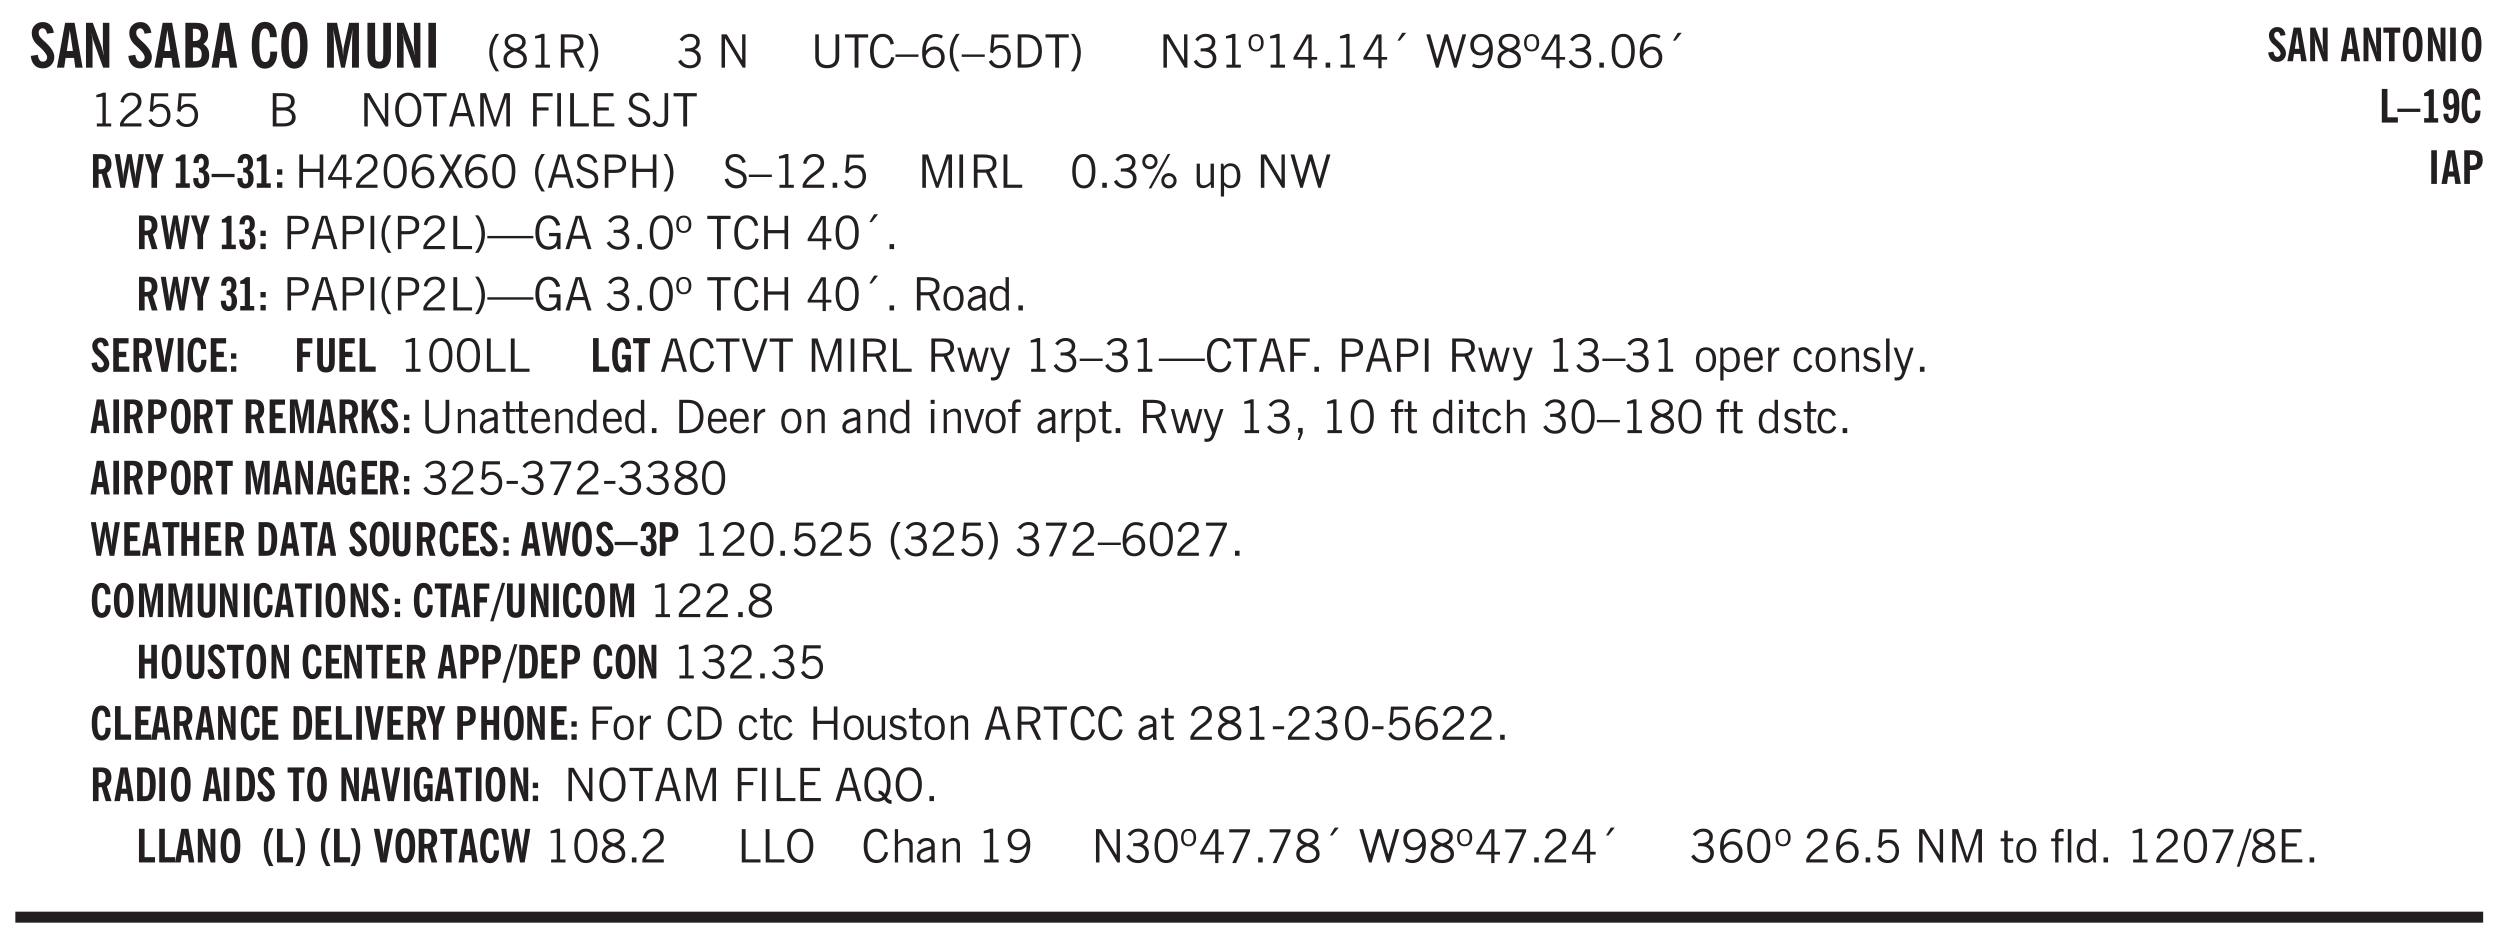 <svg xmlns="http://www.w3.org/2000/svg" xmlns:xlink="http://www.w3.org/1999/xlink" width="326pt" height="164" viewBox="0 0 326 123"><defs><symbol overflow="visible" id="ap"><path style="stroke:none" d="M2.297-2.36a1.066 1.066 0 0 0-.36-.343.87.87 0 0 0-.453-.125c-.25 0-.449.11-.593.328-.149.21-.22.508-.22.89 0 .43.071.75.22.97.144.218.359.328.64.328a.81.81 0 0 0 .422-.11 1.05 1.05 0 0 0 .344-.36Zm.437-1.984v3.969c.008.137.024.262.047.375h-.344l-.093-.39a1.106 1.106 0 0 1-.39.343 1.152 1.152 0 0 1-.485.094c-.399 0-.703-.14-.922-.422-.211-.29-.313-.691-.313-1.203 0-.52.11-.914.329-1.188.218-.28.523-.421.921-.421.188 0 .348.039.485.109a.796.796 0 0 1 .328.297v-1.563Zm0 0"/></symbol><symbol overflow="visible" id="b"><path style="stroke:none" d="m.266-1.531.906-.14c.05.304.129.526.234.671a.48.48 0 0 0 .422.219c.176 0 .313-.051.406-.156a.572.572 0 0 0 .157-.422c0-.313-.352-.782-1.047-1.407a3.819 3.819 0 0 1-.235-.218 2.232 2.232 0 0 1-.53-.704A1.911 1.911 0 0 1 .39-4.5c0-.426.132-.77.406-1.031.27-.27.617-.407 1.047-.407.394 0 .71.122.953.36.25.242.406.586.469 1.031l-.891.125c-.031-.226-.102-.398-.203-.516a.433.433 0 0 0-.36-.187.489.489 0 0 0-.375.156.612.612 0 0 0-.14.422c0 .156.039.309.125.453.094.149.285.356.578.625.04.031.102.09.188.172.757.7 1.14 1.328 1.14 1.89 0 .438-.14.798-.422 1.079-.281.281-.64.422-1.078.422-.45 0-.808-.14-1.078-.422C.477-.61.316-1.008.266-1.531Zm0 0"/></symbol><symbol overflow="visible" id="d"><path style="stroke:none" d="M.5 0v-5.844h.89l1.141 3.11c.04.136.082.293.125.468.051.18.098.375.14.594h.032a9.442 9.442 0 0 1-.094-.672 4.31 4.31 0 0 1-.03-.515v-2.985h.843V0h-.813L1.516-3.375a3.89 3.89 0 0 1-.157-.5 7.997 7.997 0 0 1-.109-.531h-.031a5.475 5.475 0 0 1 .14 1.328V0Zm0 0"/></symbol><symbol overflow="visible" id="f"><path style="stroke:none" d="M1.484-3.469h.125c.32 0 .551-.062.688-.187.144-.133.219-.348.219-.64 0-.27-.063-.462-.188-.579-.125-.125-.336-.188-.625-.188H1.484Zm0 2.625c.032 0 .055.008.079.016h.14c.332 0 .567-.067.703-.203.145-.145.219-.38.219-.703 0-.313-.074-.54-.219-.688-.136-.144-.355-.219-.656-.219-.055 0-.137.008-.25.016h-.016ZM.5 0v-5.844h1.094c.426 0 .726.024.906.063.176.043.332.11.469.203.156.117.273.281.36.5.093.219.14.46.14.719 0 .293-.055.543-.156.75-.106.21-.262.386-.47.53.259.169.454.368.579.595.125.23.187.5.187.812 0 .211-.027.406-.078.594a1.685 1.685 0 0 1-.234.5c-.156.21-.371.36-.64.453C2.394-.039 2.003 0 1.483 0Zm0 0"/></symbol><symbol overflow="visible" id="g"><path style="stroke:none" d="M2.656-3.969c-.011-.363-.074-.64-.187-.828-.106-.195-.262-.297-.469-.297-.25 0-.438.18-.563.532-.117.343-.171.89-.171 1.64 0 .75.054 1.305.171 1.656.125.356.317.532.579.532a.522.522 0 0 0 .5-.313c.113-.207.171-.523.171-.953v-.094h.907v.078c0 .668-.149 1.196-.438 1.579-.281.374-.668.562-1.156.562-.563 0-.992-.254-1.281-.766C.426-1.16.28-1.92.28-2.92c0-1 .145-1.755.438-2.267.289-.519.719-.78 1.281-.78.488 0 .867.179 1.14.53.27.344.407.836.407 1.47Zm0 0"/></symbol><symbol overflow="visible" id="h"><path style="stroke:none" d="M1.266-2.922c0 .75.054 1.305.171 1.656.125.344.313.516.563.516.258 0 .445-.172.563-.516.124-.351.187-.906.187-1.656 0-.75-.063-1.297-.188-1.64-.117-.352-.304-.532-.562-.532-.25 0-.438.18-.563.532-.117.343-.171.89-.171 1.64Zm-.985 0c0-1 .145-1.754.438-2.265.289-.52.719-.782 1.281-.782.563 0 .988.262 1.281.782.29.511.438 1.265.438 2.265 0 1-.149 1.762-.438 2.281-.293.512-.719.766-1.281.766-.563 0-.992-.254-1.281-.766C.426-1.16.28-1.92.28-2.92Zm0 0"/></symbol><symbol overflow="visible" id="i"><path style="stroke:none" d="M.5 0v-5.844h1.297l.656 3.078c.031.125.055.297.078.516.02.219.04.484.063.797.008-.29.02-.55.031-.781.02-.227.047-.41.078-.547l.672-3.063h1.281V0H3.75l.016-3.781a37.874 37.874 0 0 1 .063-1.25c-.024.136-.048.297-.079.484-.031.18-.078.422-.14.734L2.827 0h-.5l-.781-3.813c-.063-.312-.117-.554-.156-.734-.032-.187-.059-.348-.079-.484l.047.875c.02.21.032.336.032.375V0Zm0 0"/></symbol><symbol overflow="visible" id="j"><path style="stroke:none" d="M3.547-1.828c0 .68-.125 1.172-.375 1.484-.242.313-.625.469-1.156.469-.532 0-.922-.156-1.172-.469-.242-.312-.36-.804-.36-1.484v-4.016h1v4.188c0 .324.04.554.125.687.082.125.22.188.407.188.195 0 .332-.067.406-.203.082-.133.125-.375.125-.72v-4.14h1Zm0 0"/></symbol><symbol overflow="visible" id="k"><path style="stroke:none" d="M.516 0v-5.844H1.5V0Zm0 0"/></symbol><symbol overflow="visible" id="l"><path style="stroke:none" d="M1.203.484a5.307 5.307 0 0 1-.64-1.203 3.795 3.795 0 0 1-.204-1.25c0-.426.067-.836.204-1.234.144-.406.359-.805.64-1.203h.453A5.034 5.034 0 0 0 1-3.203 3.67 3.67 0 0 0 .797-1.97c0 .438.066.856.203 1.25.145.399.363.797.656 1.203Zm0 0"/></symbol><symbol overflow="visible" id="m"><path style="stroke:none" d="M1.734-2.11c-.343.126-.593.274-.75.438a.767.767 0 0 0-.234.563c0 .23.094.418.281.562.196.149.446.219.75.219.344 0 .614-.067.813-.203a.686.686 0 0 0 .297-.578.707.707 0 0 0-.266-.563c-.168-.144-.465-.289-.89-.437Zm.125-.39c.32-.102.547-.219.672-.344a.653.653 0 0 0 .203-.5.588.588 0 0 0-.265-.5c-.168-.125-.39-.187-.672-.187-.274 0-.492.062-.656.187a.58.58 0 0 0-.25.485c0 .187.078.355.234.5.156.136.398.257.734.359Zm-.609.203c-.262-.101-.46-.238-.594-.406a.963.963 0 0 1-.203-.61c0-.32.117-.582.36-.78.25-.208.578-.313.984-.313.426 0 .766.101 1.016.297.25.187.374.449.374.78a.94.94 0 0 1-.203.61c-.125.168-.32.305-.578.406.32.126.555.29.703.485.157.2.235.445.235.734 0 .367-.14.653-.422.86-.274.21-.649.312-1.125.312-.469 0-.84-.101-1.11-.312-.261-.22-.39-.516-.39-.891 0-.258.078-.488.234-.688.164-.207.406-.367.719-.484Zm0 0"/></symbol><symbol overflow="visible" id="n"><path style="stroke:none" d="M2.047-4.406v4.015h.703V0H.875v-.39h.734v-3.5l-.796.093v-.312c.164-.04.32-.086.468-.141.157-.05.29-.102.407-.156Zm0 0"/></symbol><symbol overflow="visible" id="o"><path style="stroke:none" d="M1.797-3.938h-.734v1.563h.718c.446 0 .77-.055.969-.172.195-.125.297-.328.297-.61 0-.288-.09-.491-.266-.609-.18-.113-.508-.171-.984-.171ZM.578 0v-4.344h1.219c.601 0 1.039.094 1.312.282.282.18.422.468.422.875 0 .28-.078.515-.234.703-.149.18-.367.312-.656.406L3.656 0h-.531l-.953-1.969h-1.11V0Zm0 0"/></symbol><symbol overflow="visible" id="p"><path style="stroke:none" d="M.313.484a4.75 4.75 0 0 0 .64-1.203 3.9 3.9 0 0 0 0-2.484 4.817 4.817 0 0 0-.64-1.203h.453c.289.398.504.797.64 1.203a3.9 3.9 0 0 1 0 2.484A4.75 4.75 0 0 1 .766.484Zm0 0"/></symbol><symbol overflow="visible" id="q"><path style="stroke:none" d="m.203-.797.375-.25c.133.242.297.422.485.547.195.125.414.188.656.188.3 0 .535-.079.703-.235.176-.156.265-.367.265-.64 0-.301-.109-.532-.328-.688-.21-.164-.515-.25-.921-.25-.063 0-.122.008-.172.016h-.157v-.407h.313c.375 0 .656-.066.844-.203.195-.144.296-.351.296-.625a.59.59 0 0 0-.218-.484c-.149-.125-.34-.188-.578-.188-.211 0-.399.047-.563.141a1.555 1.555 0 0 0-.453.453l-.344-.25c.188-.25.39-.43.61-.547.226-.125.484-.187.765-.187.375 0 .672.101.89.297a.927.927 0 0 1 .345.75c0 .242-.059.449-.172.625a1.023 1.023 0 0 1-.485.39c.258.106.457.25.594.438.133.187.203.414.203.672 0 .398-.133.714-.39.953-.25.242-.594.36-1.032.36-.336 0-.632-.075-.89-.22a1.646 1.646 0 0 1-.64-.656Zm0 0"/></symbol><symbol overflow="visible" id="s"><path style="stroke:none" d="M.578 0v-4.344h.688l2 3.39v-3.39h.437V0h-.36L1.032-3.844V0Zm0 0"/></symbol><symbol overflow="visible" id="t"><path style="stroke:none" d="M.578-4.344h.469v2.797c0 .2.004.352.016.453.019.094.05.184.093.266a.816.816 0 0 0 .375.36c.164.085.364.124.594.124.238 0 .441-.039.61-.125a.856.856 0 0 0 .374-.36.875.875 0 0 0 .079-.28c.019-.102.03-.274.03-.516v-2.719h.485v2.875c0 .5-.137.887-.406 1.157-.274.261-.664.39-1.172.39-.512 0-.898-.129-1.156-.39C.707-.57.579-.958.579-1.47Zm0 0"/></symbol><symbol overflow="visible" id="u"><path style="stroke:none" d="M1.39 0v-3.922H.126v-.422h3.031v.422H1.891V0Zm0 0"/></symbol><symbol overflow="visible" id="v"><path style="stroke:none" d="M3.469-1.297c-.106.461-.29.805-.547 1.031-.25.23-.574.344-.969.344C1.41.078.993-.113.703-.5.422-.895.281-1.453.281-2.172c0-.695.145-1.242.438-1.64.289-.395.687-.594 1.187-.594.407 0 .735.11.985.328.25.219.414.543.5.969L2.953-3c-.062-.32-.183-.566-.36-.734A.882.882 0 0 0 1.954-4c-.387 0-.683.164-.89.484-.2.313-.297.766-.297 1.36 0 .586.101 1.031.312 1.344.207.312.504.468.89.468a.973.973 0 0 0 .704-.265c.187-.188.305-.446.36-.782Zm0 0"/></symbol><symbol overflow="visible" id="w"><path style="stroke:none" d="M0-1.406v-.313h3v.313Zm0 0"/></symbol><symbol overflow="visible" id="x"><path style="stroke:none" d="M.828-1.531c.02.375.125.672.313.89.187.22.43.329.734.329a.89.89 0 0 0 .672-.282 1.02 1.02 0 0 0 .281-.734c0-.313-.086-.563-.25-.75-.168-.188-.39-.281-.672-.281a.999.999 0 0 0-.625.218c-.18.137-.328.34-.453.61Zm.016-.657c.156-.187.328-.328.515-.421.188-.094.383-.141.594-.141.406 0 .727.137.969.406.25.262.375.606.375 1.031 0 .407-.137.743-.406 1-.262.25-.606.376-1.032.376-.492 0-.867-.165-1.125-.5C.484-.781.36-1.285.36-1.954c0-.75.157-1.344.47-1.781.312-.438.734-.657 1.265-.657.176 0 .344.024.5.063.164.031.328.094.484.187l-.203.36a1.104 1.104 0 0 0-.36-.156A1.408 1.408 0 0 0 2.095-4c-.387 0-.696.168-.922.5-.219.324-.328.762-.328 1.313Zm0 0"/></symbol><symbol overflow="visible" id="y"><path style="stroke:none" d="M1.203.484a5.307 5.307 0 0 1-.64-1.203 3.795 3.795 0 0 1-.204-1.25c0-.426.067-.836.204-1.234.144-.406.359-.805.64-1.203h.453A5.034 5.034 0 0 0 1-3.203 3.67 3.67 0 0 0 .797-1.97c0 .438.066.856.203 1.25.145.399.363.797.656 1.203Zm0 0"/></symbol><symbol overflow="visible" id="z"><path style="stroke:none" d="M.406-.781.796-1c.126.23.27.402.438.516a.94.94 0 0 0 .563.171c.312 0 .562-.101.75-.312.187-.219.281-.508.281-.875 0-.32-.09-.578-.265-.766a.914.914 0 0 0-.704-.296c-.21 0-.39.058-.546.171a.978.978 0 0 0-.344.5L.579-2l.187-2.328h2.218v.406H1.141l-.11 1.36a1.28 1.28 0 0 1 .39-.297c.145-.063.317-.094.516-.094.395 0 .72.137.97.406.25.274.374.625.374 1.063 0 .46-.136.836-.406 1.125-.273.293-.625.437-1.063.437-.335 0-.62-.074-.859-.219a1.48 1.48 0 0 1-.547-.64Zm0 0"/></symbol><symbol overflow="visible" id="A"><path style="stroke:none" d="M1.5-3.938h-.438v3.516h.375c.333 0 .594-.02.782-.062.187-.051.347-.133.484-.25.176-.133.313-.32.406-.563.102-.25.157-.539.157-.875 0-.344-.047-.64-.141-.89a1.332 1.332 0 0 0-.422-.594 1.294 1.294 0 0 0-.469-.219 3.423 3.423 0 0 0-.734-.063ZM.578 0v-4.344H1.61c.332 0 .602.032.813.094.207.055.394.137.562.25.239.188.422.438.547.75.133.313.203.672.203 1.078 0 .719-.187 1.262-.562 1.625C2.797-.18 2.238 0 1.5 0Zm0 0"/></symbol><symbol overflow="visible" id="B"><path style="stroke:none" d="M.313.484a4.75 4.75 0 0 0 .64-1.203 3.9 3.9 0 0 0 0-2.484 4.817 4.817 0 0 0-.64-1.203h.453c.289.398.504.797.64 1.203a3.9 3.9 0 0 1 0 2.484A4.75 4.75 0 0 1 .766.484Zm0 0"/></symbol><symbol overflow="visible" id="C"><path style="stroke:none" d="M2.047-4.406v4.015h.703V0H.875v-.39h.734v-3.5l-.796.093v-.312c.164-.04.32-.086.468-.141.157-.05.29-.102.407-.156Zm0 0"/></symbol><symbol overflow="visible" id="D"><path style="stroke:none" d="M.484-3.234c0 .28.055.5.172.656.114.148.274.219.485.219.195 0 .351-.07.468-.22.114-.155.172-.374.172-.655 0-.29-.058-.508-.172-.657-.105-.144-.261-.218-.468-.218-.22 0-.387.074-.5.218-.106.149-.157.368-.157.657Zm-.328 0c0-.364.082-.645.25-.844.176-.195.422-.297.735-.297.3 0 .539.102.718.297.176.2.266.48.266.844 0 .355-.09.632-.266.828-.18.199-.418.297-.718.297-.313 0-.559-.098-.735-.297-.168-.196-.25-.473-.25-.828Zm0 0"/></symbol><symbol overflow="visible" id="E"><path style="stroke:none" d="M2.625-4.328v2.937h.719v.36h-.719v1.11h-.422v-1.11H.25v-.297l1.75-3Zm-.422 2.937v-2.546L.72-1.392Zm0 0"/></symbol><symbol overflow="visible" id="F"><path style="stroke:none" d="M.61 0v-.656h.593V0Zm0 0"/></symbol><symbol overflow="visible" id="G"><path style="stroke:none" d="m1.094-3.516.625-1.03h.515l-.828 1.03Zm0 0"/></symbol><symbol overflow="visible" id="H"><path style="stroke:none" d="M1.39 0 .126-4.344h.5l.922 3.25h.031l.938-3.25h.437l.938 3.25h.03l.923-3.25h.484L4.062 0H3.75L2.734-3.516 1.72 0Zm0 0"/></symbol><symbol overflow="visible" id="I"><path style="stroke:none" d="M2.797-2.797c-.012-.375-.11-.672-.297-.89a.923.923 0 0 0-.734-.329c-.274 0-.5.102-.688.297-.18.188-.266.43-.266.719 0 .313.083.563.25.75.165.188.391.281.672.281.227 0 .43-.066.61-.203.187-.144.336-.351.453-.625Zm0 .656c-.156.18-.328.313-.516.407-.187.093-.39.14-.61.14-.398 0-.718-.125-.968-.375-.242-.258-.36-.61-.36-1.047 0-.406.13-.734.391-.984.27-.258.614-.39 1.032-.39.5 0 .875.171 1.125.515.257.336.39.836.39 1.5 0 .75-.164 1.352-.484 1.797-.313.437-.735.656-1.266.656C1.332.078 1.148.051.984 0a1.29 1.29 0 0 1-.421-.188L.75-.561c.113.085.234.148.36.187.132.031.273.047.421.047.383 0 .692-.16.922-.484.227-.333.344-.774.344-1.329Zm0 0"/></symbol><symbol overflow="visible" id="J"><path style="stroke:none" d="M1.734-2.11c-.343.126-.593.274-.75.438a.767.767 0 0 0-.234.563c0 .23.094.418.281.562.196.149.446.219.75.219.344 0 .614-.067.813-.203a.686.686 0 0 0 .297-.578.707.707 0 0 0-.266-.563c-.168-.144-.465-.289-.89-.437Zm.125-.39c.32-.102.547-.219.672-.344a.653.653 0 0 0 .203-.5.588.588 0 0 0-.265-.5c-.168-.125-.39-.187-.672-.187-.274 0-.492.062-.656.187a.58.58 0 0 0-.25.485c0 .187.078.355.234.5.156.136.398.257.734.359Zm-.609.203c-.262-.101-.46-.238-.594-.406a.963.963 0 0 1-.203-.61c0-.32.117-.582.36-.78.25-.208.578-.313.984-.313.426 0 .766.101 1.016.297.25.187.374.449.374.78a.94.94 0 0 1-.203.61c-.125.168-.32.305-.578.406.32.126.555.29.703.485.157.2.235.445.235.734 0 .367-.14.653-.422.86-.274.21-.649.312-1.125.312-.469 0-.84-.101-1.11-.312-.261-.22-.39-.516-.39-.891 0-.258.078-.488.234-.688.164-.207.406-.367.719-.484Zm0 0"/></symbol><symbol overflow="visible" id="K"><path style="stroke:none" d="M.75-2.172c0 .617.086 1.078.266 1.39a.858.858 0 0 0 .796.47c.344 0 .598-.157.766-.47.176-.312.266-.773.266-1.39 0-.601-.09-1.062-.266-1.375-.168-.312-.422-.469-.765-.469-.344 0-.61.157-.797.47-.18.312-.266.773-.266 1.374Zm-.453 0c0-.726.129-1.281.39-1.656.258-.383.633-.578 1.125-.578.489 0 .86.195 1.11.578.258.375.39.93.39 1.656 0 .73-.132 1.29-.39 1.672-.25.387-.621.578-1.11.578C1.32.078.946-.113.688-.5c-.261-.383-.39-.941-.39-1.672Zm0 0"/></symbol><symbol overflow="visible" id="L"><path style="stroke:none" d="M.297 0v-.406c.094-.219.219-.426.375-.625.156-.196.348-.395.578-.594.102-.094.27-.223.5-.39a4.37 4.37 0 0 0 .484-.391 1.86 1.86 0 0 0 .297-.406.95.95 0 0 0 .094-.407c0-.25-.074-.445-.219-.594-.148-.144-.351-.218-.61-.218a.928.928 0 0 0-.655.25c-.18.156-.297.386-.36.687L.36-3.188c.082-.394.25-.695.5-.906.25-.207.567-.312.954-.312.394 0 .707.105.937.312.227.211.344.496.344.86 0 .156-.024.296-.063.421-.031.118-.09.231-.172.344-.148.211-.453.485-.921.828a6.86 6.86 0 0 0-.235.172 5.132 5.132 0 0 0-.61.547C.939-.742.82-.57.75-.406h2.344V0Zm0 0"/></symbol><symbol overflow="visible" id="M"><path style="stroke:none" d="M1.953-2.078h-.89v1.672h.89c.383 0 .664-.067.844-.203.187-.133.281-.344.281-.625a.741.741 0 0 0-.297-.625c-.187-.145-.465-.22-.828-.22Zm-.11-1.875h-.78v1.469h.921c.313 0 .551-.063.72-.188.163-.133.25-.328.25-.578 0-.238-.09-.414-.267-.531-.18-.114-.46-.172-.843-.172ZM.579 0v-4.344h1.188c.582 0 1.004.09 1.265.266.27.168.406.445.406.828 0 .23-.062.43-.187.594-.117.156-.29.281-.516.375.27.105.473.25.61.437.144.188.219.414.219.672 0 .387-.141.68-.422.875-.274.2-.684.297-1.235.297Zm0 0"/></symbol><symbol overflow="visible" id="N"><path style="stroke:none" d="M.766-2.172c0 .574.109 1.024.328 1.344.218.324.52.484.906.484.375 0 .672-.16.89-.484.22-.32.329-.77.329-1.344 0-.57-.11-1.02-.328-1.344C2.67-3.836 2.375-4 2-4c-.387 0-.688.164-.906.484-.219.325-.328.774-.328 1.344Zm-.485 0c0-.676.149-1.219.453-1.625.313-.406.735-.61 1.266-.61.52 0 .93.204 1.234.61.313.399.47.938.47 1.625 0 .688-.157 1.235-.47 1.64-.304.407-.714.61-1.234.61-.523 0-.938-.203-1.25-.61-.313-.405-.469-.952-.469-1.64Zm0 0"/></symbol><symbol overflow="visible" id="O"><path style="stroke:none" d="M1.11-1.75h1.374l-.656-2.266h-.062ZM.11 0l1.327-4.344h.735L3.5 0H3l-.39-1.344H1L.61 0Zm0 0"/></symbol><symbol overflow="visible" id="P"><path style="stroke:none" d="M.578 0v-4.344h.75L2.531-.672 3.75-4.344h.703V0h-.469v-3.828L2.672 0h-.313L1.047-3.828V0Zm0 0"/></symbol><symbol overflow="visible" id="Q"><path style="stroke:none" d="M.578 0v-4.344h2.547v.422H1.062v1.438h1.532v.406H1.063V0Zm0 0"/></symbol><symbol overflow="visible" id="R"><path style="stroke:none" d="M.61 0v-4.344h.484V0Zm0 0"/></symbol><symbol overflow="visible" id="S"><path style="stroke:none" d="M.61 0v-4.344h.5v3.938h1.937V0Zm0 0"/></symbol><symbol overflow="visible" id="T"><path style="stroke:none" d="M.578 0v-4.344h2.563v.422H1.062v1.438h1.47v.406h-1.47v1.672H3.25V0Zm0 0"/></symbol><symbol overflow="visible" id="U"><path style="stroke:none" d="m.203-1.094.453-.14c.082.273.219.492.406.656a.994.994 0 0 0 .657.234c.27 0 .488-.066.656-.203a.67.67 0 0 0 .25-.547.72.72 0 0 0-.078-.343.84.84 0 0 0-.219-.266c-.137-.094-.383-.203-.734-.328a7.453 7.453 0 0 1-.266-.094c-.367-.145-.625-.3-.781-.469a.98.98 0 0 1-.219-.656c0-.352.113-.633.344-.844.226-.207.535-.312.922-.312.332 0 .613.093.843.281.239.18.41.438.516.781l-.437.125a1.08 1.08 0 0 0-.344-.594.976.976 0 0 0-.625-.203c-.23 0-.418.07-.563.204-.136.124-.203.296-.203.515 0 .106.02.2.063.281.05.086.125.168.219.25.101.075.328.172.671.297.114.043.204.074.266.094.406.156.688.328.844.516.156.187.234.433.234.734 0 .355-.125.648-.375.875-.242.219-.562.328-.969.328-.386 0-.71-.098-.968-.297-.25-.195-.438-.488-.563-.875Zm0 0"/></symbol><symbol overflow="visible" id="V"><path style="stroke:none" d="M.016-.5.39-.75c.101.156.203.266.296.328a.668.668 0 0 0 .344.078c.207 0 .352-.062.438-.187.082-.125.125-.348.125-.672v-3.14h.468v3.187c0 .406-.09.715-.265.922-.18.21-.434.312-.766.312-.23 0-.43-.047-.593-.14A1.299 1.299 0 0 1 .016-.5Zm0 0"/></symbol><symbol overflow="visible" id="ae"><path style="stroke:none" d="M.578 0v-4.344h.485v1.86h2.171v-1.86h.47V0h-.47v-2.063H1.063V0Zm0 0"/></symbol><symbol overflow="visible" id="af"><path style="stroke:none" d="m.047 0 1.328-2.313-1.203-2.03h.562l.922 1.624.875-1.625h.563L1.922-2.312 3.234 0h-.546L1.655-1.89.594 0Zm0 0"/></symbol><symbol overflow="visible" id="ag"><path style="stroke:none" d="M1.047-2.344h.734c.395 0 .676-.062.844-.187.164-.125.25-.332.25-.625 0-.281-.09-.477-.266-.594-.168-.125-.453-.188-.859-.188h-.703ZM.578 0v-4.344h1.266c.52 0 .898.102 1.14.297.25.188.375.484.375.89 0 .387-.12.688-.359.907-.242.21-.578.313-1.016.313h-.937V0Zm0 0"/></symbol><symbol overflow="visible" id="ah"><path style="stroke:none" d="M1.797-3.938h-.734v1.563h.718c.446 0 .77-.055.969-.172.195-.125.297-.328.297-.61 0-.288-.09-.491-.266-.609-.18-.113-.508-.171-.984-.171ZM.578 0v-4.344h1.219c.601 0 1.039.094 1.312.282.282.18.422.468.422.875 0 .28-.078.515-.234.703-.149.18-.367.312-.656.406L3.656 0h-.531l-.953-1.969h-1.11V0Zm0 0"/></symbol><symbol overflow="visible" id="ai"><path style="stroke:none" d="M3.172-.922c0 .168.055.313.172.438.125.117.27.171.437.171a.572.572 0 0 0 .422-.171.598.598 0 0 0 .188-.438.604.604 0 0 0-.172-.437.604.604 0 0 0-.438-.172.589.589 0 0 0-.61.61Zm-.375 0c0-.281.094-.515.281-.703a.954.954 0 0 1 .703-.281c.281 0 .516.093.703.281a.938.938 0 0 1 .297.703.985.985 0 0 1-.297.719.954.954 0 0 1-.703.281.954.954 0 0 1-.703-.281 1.003 1.003 0 0 1-.281-.719ZM.687-3.406c0 .168.055.312.172.437a.631.631 0 0 0 .454.172.572.572 0 0 0 .421-.172.598.598 0 0 0 .188-.437.573.573 0 0 0-.188-.438.558.558 0 0 0-.421-.187.613.613 0 0 0-.625.625ZM1.141.078l2.484-4.484h.328L1.484.078ZM.312-3.406c0-.281.094-.516.282-.703a.985.985 0 0 1 .719-.297c.269 0 .5.101.687.297a.938.938 0 0 1 .297.703.938.938 0 0 1-.297.703.937.937 0 0 1-.688.281c-.28 0-.523-.094-.718-.281a.954.954 0 0 1-.281-.703Zm0 0"/></symbol><symbol overflow="visible" id="aj"><path style="stroke:none" d="M2.719-3.14V0h-.39v-.469c-.18.18-.352.309-.517.39a1.193 1.193 0 0 1-.53.126c-.262 0-.466-.07-.61-.219C.535-.328.469-.539.469-.812v-2.329H.89v2.157c0 .242.035.414.109.515.082.094.21.14.39.14a.993.993 0 0 0 .454-.108 1.95 1.95 0 0 0 .437-.36V-3.14Zm0 0"/></symbol><symbol overflow="visible" id="ak"><path style="stroke:none" d="M.922-.781c.125.168.25.289.375.36.133.073.289.108.469.108.257 0 .46-.101.609-.312.145-.219.219-.523.219-.922 0-.426-.074-.742-.219-.953-.148-.219-.367-.328-.656-.328a.85.85 0 0 0-.453.125c-.137.086-.25.2-.344.344ZM.5 1.14v-4.282h.328l.078.391a.975.975 0 0 1 .375-.328.96.96 0 0 1 .453-.11c.414 0 .739.141.97.422.226.282.343.688.343 1.22 0 .51-.117.905-.344 1.187-.219.273-.543.406-.969.406-.18 0-.336-.031-.468-.094a.973.973 0 0 1-.344-.297v1.485Zm0 0"/></symbol><symbol overflow="visible" id="al"><path style="stroke:none" d="M0-1.406v-.313h6v.313Zm0 0"/></symbol><symbol overflow="visible" id="am"><path style="stroke:none" d="m3.125 0-.016-.469a1.37 1.37 0 0 1-.484.406 1.45 1.45 0 0 1-.656.141c-.524 0-.938-.195-1.25-.594C.414-.922.266-1.46.266-2.14c0-.718.148-1.273.453-1.671.3-.395.722-.594 1.265-.594.383 0 .704.105.954.312.25.211.437.528.562.953l-.5.094c-.086-.312-.215-.547-.39-.703A.884.884 0 0 0 1.968-4c-.387 0-.684.156-.89.469-.212.312-.313.761-.313 1.344 0 .585.109 1.039.328 1.359.218.324.52.484.906.484.32 0 .578-.094.766-.281.187-.188.28-.441.28-.766v-.296h-1v-.422h1.5V0Zm0 0"/></symbol><symbol overflow="visible" id="an"><path style="stroke:none" d="M.64-1.578c0 .418.07.734.22.953.156.21.374.313.656.313.27 0 .476-.102.625-.313.156-.219.234-.531.234-.938 0-.414-.074-.726-.219-.937a.724.724 0 0 0-.64-.328.76.76 0 0 0-.657.328c-.148.21-.218.516-.218.922Zm-.437 0c0-.508.113-.906.344-1.188.226-.28.55-.421.969-.421.414 0 .738.14.968.421.227.282.344.68.344 1.188 0 .523-.117.922-.344 1.203-.23.281-.554.422-.968.422-.418 0-.743-.14-.97-.422-.23-.281-.343-.68-.343-1.203Zm0 0"/></symbol><symbol overflow="visible" id="ao"><path style="stroke:none" d="M2.125-.828v-.86c-.523.106-.89.227-1.11.36-.218.137-.327.308-.327.516 0 .148.039.261.125.343.093.086.222.125.39.125a.994.994 0 0 0 .422-.11c.156-.081.32-.206.5-.374Zm-.016.406a1.71 1.71 0 0 1-.468.36 1.36 1.36 0 0 1-.532.109.874.874 0 0 1-.625-.234.874.874 0 0 1-.234-.625.93.93 0 0 1 .422-.797c.289-.196.773-.36 1.453-.485v-.234a.436.436 0 0 0-.172-.344.698.698 0 0 0-.453-.14.85.85 0 0 0-.453.124.976.976 0 0 0-.313.36L.36-2.531c.114-.219.266-.38.454-.485.195-.113.437-.171.718-.171.332 0 .586.085.766.25.187.156.281.382.281.671v1.75c0 .086.004.168.016.25.008.075.023.149.047.22V0h-.485Zm0 0"/></symbol><symbol overflow="visible" id="c"><path style="stroke:none" d="M1.36-2.172h.796L1.75-4.89ZM.077 0l1.063-5.844h1.234L3.422 0h-.953l-.172-1.266H1.203L1.016 0Zm0 0"/></symbol><symbol overflow="visible" id="aA"><path style="stroke:none" d="M1.547 0 .094-4.344h.484L1.75-.828h.031L2.97-4.344h.484L1.97 0Zm0 0"/></symbol><symbol overflow="visible" id="aB"><path style="stroke:none" d="M1 0 .125-3.14h.438l.703 2.624L2-3.14h.375l.734 2.625.704-2.625h.421L3.375 0h-.531l-.656-2.36L1.53 0Zm0 0"/></symbol><symbol overflow="visible" id="aC"><path style="stroke:none" d="M1.188-.047.063-3.14H.5l.922 2.516.812-2.516h.438L1.609.047c-.148.437-.304.726-.468.875-.168.144-.391.219-.672.219-.055 0-.106-.008-.156-.016a.644.644 0 0 1-.126-.016V.703C.228.711.27.72.314.72c.039.008.082.015.124.015.208 0 .368-.058.485-.171.113-.118.203-.32.265-.61Zm0 0"/></symbol><symbol overflow="visible" id="aD"><path style="stroke:none" d="M.688-1.86h1.53c-.011-.288-.085-.523-.218-.702a.661.661 0 0 0-.547-.266c-.23 0-.414.09-.547.265-.136.168-.21.403-.219.704Zm1.734.985.328.188c-.125.25-.293.437-.5.562-.21.117-.465.172-.766.172-.406 0-.718-.133-.937-.406C.336-.641.234-1.047.234-1.58c0-.5.102-.89.313-1.171.219-.29.52-.438.906-.438.383 0 .68.141.89.422.22.274.329.657.329 1.157v.125h-2v.109c0 .324.078.586.234.781a.77.77 0 0 0 .625.281.945.945 0 0 0 .516-.14c.156-.102.281-.242.375-.422Zm0 0"/></symbol><symbol overflow="visible" id="aE"><path style="stroke:none" d="M.5 0v-3.14h.438v.718c.101-.258.226-.445.375-.562a.781.781 0 0 1 .53-.188h.095l.015.438h-.062a.8.8 0 0 0-.579.25c-.156.168-.28.414-.375.734V0Zm0 0"/></symbol><symbol overflow="visible" id="aF"><path style="stroke:none" d="M2.672-.75c-.125.273-.29.477-.485.61-.199.124-.433.187-.703.187-.406 0-.718-.133-.937-.406C.328-.641.219-1.047.219-1.58c0-.507.11-.905.328-1.187.226-.289.539-.437.937-.437.27 0 .5.078.688.234.195.149.344.352.437.61l-.421.14a.946.946 0 0 0-.282-.437.638.638 0 0 0-.437-.172c-.262 0-.461.11-.594.328-.137.219-.203.527-.203.922 0 .418.066.734.203.953.133.21.344.313.625.313.164 0 .316-.051.453-.157a1.24 1.24 0 0 0 .36-.484Zm0 0"/></symbol><symbol overflow="visible" id="aG"><path style="stroke:none" d="M.5 0v-3.14h.39v.484c.176-.188.348-.32.516-.406.164-.083.344-.126.532-.126.257 0 .457.079.593.235.145.148.219.355.219.625V0h-.422v-2.156c0-.239-.043-.406-.125-.5-.074-.102-.203-.156-.39-.156a.911.911 0 0 0-.454.124 1.548 1.548 0 0 0-.437.344V0Zm0 0"/></symbol><symbol overflow="visible" id="aH"><path style="stroke:none" d="m.11-.547.359-.265c.113.167.242.292.39.375.157.085.32.124.5.124a.698.698 0 0 0 .454-.14.479.479 0 0 0 .171-.39c0-.239-.242-.427-.718-.563-.106-.032-.188-.055-.25-.078-.262-.07-.461-.176-.594-.313a.782.782 0 0 1-.188-.531c0-.258.082-.469.25-.625.176-.156.407-.235.688-.235.238 0 .445.043.625.126.187.085.351.214.5.39l-.281.297a1.223 1.223 0 0 0-.375-.344.943.943 0 0 0-.438-.11.572.572 0 0 0-.39.126.426.426 0 0 0-.141.328c0 .063.008.125.031.188.031.054.07.101.125.14.094.063.27.133.531.203.133.032.235.059.297.078.27.094.461.211.578.344a.754.754 0 0 1 .188.531c0 .293-.106.524-.313.688-.199.168-.468.25-.812.25-.242 0-.465-.05-.672-.156a1.335 1.335 0 0 1-.516-.438Zm0 0"/></symbol><symbol overflow="visible" id="aI"><path style="stroke:none" d="M.516 0v-4.344h.453V0Zm0 0"/></symbol><symbol overflow="visible" id="aO"><path style="stroke:none" d="M1.734-.375v.36a1.42 1.42 0 0 1-.218.046 2.314 2.314 0 0 1-.25.016c-.23 0-.407-.047-.532-.14C.617-.196.563-.353.563-.564v-2.203h-.47v-.375h.47v-1.015h.453v1.015h.718v.375h-.718V-.75c0 .18.023.293.078.344.062.054.172.078.328.078.082 0 .18-.016.297-.047Zm0 0"/></symbol><symbol overflow="visible" id="aP"><path style="stroke:none" d="M.484-3.813v-.53H1v.53ZM.516 0v-3.14h.453V0Zm0 0"/></symbol><symbol overflow="visible" id="aQ"><path style="stroke:none" d="M1.094 0 .062-3.14H.5l.875 2.687.86-2.688h.437L1.656 0Zm0 0"/></symbol><symbol overflow="visible" id="aR"><path style="stroke:none" d="M.547 0v-2.766H.016v-.375h.53v-.437c0-.281.056-.485.173-.61.125-.132.312-.203.562-.203.051 0 .11.008.172.016.063 0 .129.012.203.031v.36c-.054-.008-.11-.02-.172-.032-.054-.007-.101-.015-.14-.015-.125 0-.219.039-.282.11-.054.062-.078.163-.078.296v.484h.657v.375H.984V0Zm0 0"/></symbol><symbol overflow="visible" id="aS"><path style="stroke:none" d="m.578.89.328-.937H.641v-.625h.593v.703L.86.906Zm0 0"/></symbol><symbol overflow="visible" id="aT"><path style="stroke:none" d="M.5 0v-4.344h.422v1.672c.176-.187.348-.316.515-.39a1.21 1.21 0 0 1 .547-.126c.27 0 .477.079.625.235.145.148.22.355.22.625V0h-.423v-2.156c0-.239-.043-.406-.125-.5-.086-.102-.219-.156-.406-.156-.168 0-.328.042-.484.124a1.708 1.708 0 0 0-.47.344V0Zm0 0"/></symbol><symbol overflow="visible" id="aV"><path style="stroke:none" d="M.25-1.375v-.39h1.469v.39Zm0 0"/></symbol><symbol overflow="visible" id="aW"><path style="stroke:none" d="m.828.078 1.828-4H.437v-.406h2.72v.281L1.327.078Zm0 0"/></symbol><symbol overflow="visible" id="ba"><path style="stroke:none" d="M2.656-.563a.8.8 0 0 0-.234-.265.583.583 0 0 0-.281-.11v-.453c.156 0 .296.04.421.11.133.074.266.195.391.36.082-.157.145-.333.188-.532.05-.207.078-.43.078-.672 0-.594-.11-1.05-.328-1.375C2.68-3.832 2.383-4 2-4c-.387 0-.688.164-.906.484-.219.325-.328.774-.328 1.344 0 .574.109 1.024.328 1.344.218.324.52.484.906.484.125 0 .238-.015.344-.047.113-.039.219-.097.312-.171Zm.235.36A1.352 1.352 0 0 1 2.453 0C2.305.05 2.156.078 2 .078c-.531 0-.953-.203-1.266-.61C.43-.936.281-1.483.281-2.171c0-.687.149-1.226.453-1.625.313-.406.735-.61 1.266-.61.52 0 .93.204 1.234.61.313.399.47.938.47 1.625 0 .344-.044.656-.126.938a1.976 1.976 0 0 1-.36.718.74.74 0 0 0 .61.391v.484h-.031a.901.901 0 0 1-.5-.14 1.405 1.405 0 0 1-.406-.422Zm0 0"/></symbol><symbol overflow="visible" id="bd"><path style="stroke:none" d="M1.719-4.406.109.562H-.25l1.61-4.968Zm0 0"/></symbol><symbol overflow="visible" id="W"><path style="stroke:none" d="M1.11-2.422c.019.012.038.016.062.016h.11c.269 0 .46-.051.577-.156.114-.114.172-.301.172-.563 0-.238-.058-.41-.172-.516-.105-.101-.28-.156-.53-.156-.044 0-.11.008-.204.016h-.016ZM2.796 0h-.75l-.531-1.828a.535.535 0 0 1-.141.016h-.266V0H.375v-4.39h.969c.281 0 .488.023.625.062.144.031.273.09.39.172.133.105.239.25.313.437.07.188.11.399.11.625 0 .262-.055.492-.157.688-.094.199-.242.355-.438.469Zm0 0"/></symbol><symbol overflow="visible" id="X"><path style="stroke:none" d="M.828 0 .094-4.39H.75l.375 2.421c.008.074.02.184.031.328.008.137.02.32.032.547.007-.226.019-.414.03-.562.02-.157.036-.27.048-.344l.453-2.39h.578l.422 2.468c.02.125.035.258.047.39.02.137.03.282.03.438 0-.144.005-.289.017-.437.007-.145.023-.285.046-.422l.375-2.438h.657L3.156 0h-.61l-.468-2.469a19.254 19.254 0 0 1-.062-.469 3.15 3.15 0 0 1-.032-.468c-.023.25-.043.449-.062.594-.012.148-.024.25-.031.312L1.42 0Zm0 0"/></symbol><symbol overflow="visible" id="Y"><path style="stroke:none" d="M.797 0v-1.813l-.86-2.578h.735l.406 1.375c.02.063.035.149.047.25.02.106.035.227.047.36a5.12 5.12 0 0 1 .031-.375c.02-.102.04-.188.063-.25l.406-1.36h.734l-.875 2.579V0Zm0 0"/></symbol><symbol overflow="visible" id="aa"><path style="stroke:none" d="M1.64-.578h.563V0H.375v-.578h.594v-2.875H.375v-.406a1.38 1.38 0 0 0 .39-.188c.126-.082.255-.18.391-.297h.485Zm0 0"/></symbol><symbol overflow="visible" id="ab"><path style="stroke:none" d="M.25-1.266h.656v.047c0 .23.031.407.094.532.07.117.172.171.297.171s.21-.05.266-.156c.062-.113.093-.289.093-.531 0-.29-.047-.492-.14-.61-.094-.125-.25-.187-.47-.187H1v-.594h.016c.218 0 .375-.05.468-.156.094-.113.141-.29.141-.531 0-.176-.031-.313-.094-.406a.269.269 0 0 0-.25-.141c-.117 0-.199.047-.25.14-.054.094-.078.247-.078.454v.015H.281c.008-.383.098-.68.266-.89.164-.207.41-.313.734-.313.313 0 .555.106.735.313.175.199.265.48.265.843 0 .23-.043.422-.125.579-.086.156-.215.289-.39.39.207.106.359.25.453.438.094.18.14.414.14.703 0 .375-.101.68-.296.906-.188.219-.454.328-.797.328C.93.078.676-.032.5-.25.332-.469.25-.785.25-1.203Zm0 0"/></symbol><symbol overflow="visible" id="ac"><path style="stroke:none" d="M0-1.39v-.423h3v.422Zm0 0"/></symbol><symbol overflow="visible" id="ad"><path style="stroke:none" d="M.375-1.703v-.703h.688v.703ZM.375 0v-.719h.688V0Zm0 0"/></symbol><symbol overflow="visible" id="aq"><path style="stroke:none" d="m.188-1.14.687-.11c.04.23.098.402.172.516a.393.393 0 0 0 .328.156c.125 0 .223-.04.297-.125a.427.427 0 0 0 .125-.313c0-.238-.262-.593-.781-1.062-.086-.07-.149-.125-.188-.156a1.597 1.597 0 0 1-.406-.532 1.392 1.392 0 0 1-.14-.609c0-.313.1-.566.312-.766.207-.207.469-.312.781-.312.3 0 .54.09.719.266.187.18.3.437.344.78l-.657.095a.848.848 0 0 0-.156-.391.302.302 0 0 0-.266-.14.353.353 0 0 0-.28.124c-.075.074-.11.18-.11.313 0 .117.031.23.094.344.07.105.218.257.437.453l.14.14c.57.524.86.992.86 1.406 0 .336-.11.61-.328.829-.211.21-.477.312-.797.312-.336 0-.605-.101-.813-.312-.21-.22-.335-.52-.375-.907Zm0 0"/></symbol><symbol overflow="visible" id="ar"><path style="stroke:none" d="M.375 0v-4.39h2v.687H1.109v1.094h.97v.703h-.97v1.218h1.36V0Zm0 0"/></symbol><symbol overflow="visible" id="as"><path style="stroke:none" d="m.906 0-.86-4.39h.72l.437 2.374c.02.125.04.282.063.47.02.187.03.39.03.609a5.83 5.83 0 0 1 .048-.594c.02-.176.039-.336.062-.485l.438-2.375h.687L1.703 0Zm0 0"/></symbol><symbol overflow="visible" id="at"><path style="stroke:none" d="M.39 0v-4.39h.735V0Zm0 0"/></symbol><symbol overflow="visible" id="au"><path style="stroke:none" d="M1.984-2.969c0-.281-.043-.492-.125-.64-.086-.145-.203-.22-.359-.22-.188 0-.328.138-.422.407-.094.262-.14.672-.14 1.235 0 .562.046.98.14 1.25.094.261.238.39.438.39.164 0 .289-.078.375-.234.082-.156.125-.395.125-.719v-.063h.671v.063c0 .492-.109.883-.328 1.172-.21.281-.496.422-.859.422-.43 0-.75-.192-.969-.578C.321-.867.22-1.438.22-2.188S.32-3.503.53-3.89c.219-.382.54-.578.969-.578.363 0 .645.133.844.39.207.263.312.634.312 1.11Zm0 0"/></symbol><symbol overflow="visible" id="av"><path style="stroke:none" d="M.375 0v-4.39h2v.687H1.109v1.094h.97v.703h-.97V0Zm0 0"/></symbol><symbol overflow="visible" id="aw"><path style="stroke:none" d="M2.656-1.375c0 .512-.094.887-.281 1.125-.18.23-.465.344-.86.344C1.118.094.829-.02.642-.25.453-.488.359-.863.359-1.375v-3.016h.75v3.157c0 .242.032.406.094.5.063.093.16.14.297.14.156 0 .258-.047.313-.14.062-.102.093-.286.093-.547v-3.11h.75Zm0 0"/></symbol><symbol overflow="visible" id="ax"><path style="stroke:none" d="M.375 0v-4.39h.734v3.702h1.36V0Zm0 0"/></symbol><symbol overflow="visible" id="ay"><path style="stroke:none" d="m2.328 0-.094-.234A.926.926 0 0 1 1.922 0 .885.885 0 0 1 1.5.094c-.43 0-.75-.192-.969-.578C.321-.867.22-1.438.22-2.188S.32-3.503.53-3.89c.219-.382.54-.578.969-.578.363 0 .648.133.86.39.206.263.312.622.312 1.079v.031h-.688c0-.281-.043-.492-.125-.64-.086-.145-.203-.22-.359-.22-.188 0-.328.138-.422.407-.094.262-.14.672-.14 1.235 0 .574.046.992.14 1.25.102.261.258.39.469.39a.348.348 0 0 0 .312-.172c.082-.113.125-.273.125-.484v-.422H1.5v-.594h1.172V0Zm0 0"/></symbol><symbol overflow="visible" id="az"><path style="stroke:none" d="M.813 0v-3.719H.078v-.672h2.203v.672h-.734V0Zm0 0"/></symbol><symbol overflow="visible" id="aJ"><path style="stroke:none" d="M1.016-1.625h.593l-.296-2.047ZM.046 0 .86-4.39h.922L2.563 0h-.72L1.72-.953H.906L.766 0Zm0 0"/></symbol><symbol overflow="visible" id="aK"><path style="stroke:none" d="M1.11-2.422c.019.012.038.016.062.016h.125c.27 0 .46-.051.578-.156.113-.114.172-.301.172-.563 0-.227-.059-.395-.172-.5-.105-.113-.277-.172-.516-.172a.644.644 0 0 0-.125.016H1.11ZM.374 0v-4.39h.969c.52 0 .89.105 1.11.312.218.2.327.531.327 1 0 .418-.117.734-.344.953-.218.21-.539.313-.953.313H1.11V0Zm0 0"/></symbol><symbol overflow="visible" id="aL"><path style="stroke:none" d="M.938-2.188c0 .563.046.977.14 1.235.094.262.234.39.422.39.188 0 .328-.128.422-.39.094-.258.14-.672.14-1.235 0-.562-.046-.972-.14-1.234-.094-.27-.234-.406-.422-.406-.188 0-.328.137-.422.406-.094.262-.14.672-.14 1.235Zm-.72 0c0-.75.102-1.316.313-1.703.219-.382.54-.578.969-.578.426 0 .75.196.969.578.219.387.328.954.328 1.704s-.11 1.32-.328 1.703c-.219.386-.543.578-.969.578-.43 0-.75-.192-.969-.578C.321-.867.22-1.438.22-2.188Zm0 0"/></symbol><symbol overflow="visible" id="aM"><path style="stroke:none" d="M.375 0v-4.39h.969l.5 2.312c.02.094.035.226.047.39.02.168.039.368.062.594 0-.218.004-.41.016-.578.02-.176.039-.312.062-.406l.5-2.313H3.5V0h-.688l.016-2.828v-.297c.008-.156.024-.375.047-.656-.023.105-.047.226-.078.36-.024.136-.055.323-.094.562L2.125 0h-.39l-.579-2.86a13.642 13.642 0 0 0-.11-.562c-.023-.133-.042-.254-.062-.36.02.282.032.5.032.657.007.156.015.258.015.297L1.047 0Zm0 0"/></symbol><symbol overflow="visible" id="aN"><path style="stroke:none" d="M.375 0v-4.39h.734v1.5l.797-1.5h.75l-.844 1.577L2.75 0H2l-.672-2.14-.219.406V0Zm0 0"/></symbol><symbol overflow="visible" id="aU"><path style="stroke:none" d="M.375 0v-4.39h.672l.844 2.343c.039.094.078.211.109.344.031.137.063.289.094.453h.031c-.031-.188-.059-.352-.078-.5a2.627 2.627 0 0 1-.031-.39v-2.25h.64V0h-.61l-.905-2.531a2.346 2.346 0 0 1-.125-.375 5.311 5.311 0 0 1-.079-.39H.922c.031.155.05.32.062.483.02.157.032.325.032.5V0Zm0 0"/></symbol><symbol overflow="visible" id="aX"><path style="stroke:none" d="M.375 0v-4.39h.734v1.796h.86V-4.39h.734V0H1.97v-1.922h-.86V0Zm0 0"/></symbol><symbol overflow="visible" id="aY"><path style="stroke:none" d="M1.11-.64h.187c.144 0 .254-.008.328-.032a.387.387 0 0 0 .188-.14c.082-.114.14-.282.171-.5a5.38 5.38 0 0 0 .063-.891 5.14 5.14 0 0 0-.063-.875 1.15 1.15 0 0 0-.171-.5.322.322 0 0 0-.188-.125.884.884 0 0 0-.328-.047h-.188ZM.374 0v-4.39h.906c.29 0 .52.038.688.109a.997.997 0 0 1 .422.312c.144.188.25.422.312.703a4.9 4.9 0 0 1 .094 1.063c0 .45-.04.812-.11 1.094a1.77 1.77 0 0 1-.296.687.945.945 0 0 1-.422.328C1.8-.03 1.57 0 1.28 0Zm0 0"/></symbol><symbol overflow="visible" id="aZ"><path style="stroke:none" d="M.281.547H-.14L1.391-4.47h.421Zm0 0"/></symbol><symbol overflow="visible" id="bb"><path style="stroke:none" d="M1.61.469H1.03A4.58 4.58 0 0 1 .344-2a4.58 4.58 0 0 1 .688-2.469h.577a5.004 5.004 0 0 0-.53 1.219A4.393 4.393 0 0 0 .905-2c0 .438.055.86.172 1.266.113.398.29.796.531 1.203Zm0 0"/></symbol><symbol overflow="visible" id="bc"><path style="stroke:none" d="M.125.469C.363.063.539-.336.656-.734a4.69 4.69 0 0 0 0-2.516 5.325 5.325 0 0 0-.531-1.219h.578c.227.375.399.766.516 1.172.113.406.172.84.172 1.297a4.9 4.9 0 0 1-.172 1.297C1.102-.297.929.094.703.469Zm0 0"/></symbol><symbol overflow="visible" id="bg"><path style="stroke:none" d="M1.61-2.516v-.406c0-.312-.032-.539-.094-.687-.055-.145-.149-.22-.282-.22-.117 0-.199.071-.25.204-.054.137-.078.352-.078.64 0 .243.024.419.078.532.063.117.149.172.266.172.05 0 .102-.02.156-.063.063-.039.13-.097.203-.172Zm.015.579c-.105.093-.21.167-.313.218a.71.71 0 0 1-.296.063.69.69 0 0 1-.61-.328c-.136-.22-.203-.532-.203-.938 0-.488.086-.86.266-1.11.176-.257.43-.39.765-.39.395 0 .676.172.844.516.164.336.25.922.25 1.765 0 .793-.09 1.36-.265 1.704-.168.343-.446.515-.829.515C.93.078.691-.023.516-.234.336-.454.25-.75.25-1.125v-.031h.64c0 .21.024.367.079.468a.289.289 0 0 0 .265.157c.145 0 .243-.082.297-.25.051-.164.082-.551.094-1.156Zm0 0"/></symbol><clipPath id="bi"><path d="M0 .602h324V123H0Zm0 0"/></clipPath><clipPath id="be"><path d="M0 118.398h321.805V121H0Zm0 0"/></clipPath><clipPath id="bf"><path d="M293.484 3.445h28.32v24.239h-28.32Zm0 0"/></clipPath><clipPath id="a"><path d="M0 0h324v123H0z"/></clipPath><clipPath id="bh"><path d="M0 0h324v123H0z"/></clipPath><g id="bj" clip-path="url(#a)"><use xlink:href="#b" x="1.752" y="8.82" style="fill:#231f20;fill-opacity:1"/><use xlink:href="#c" x="5.352" y="8.82" style="fill:#231f20;fill-opacity:1"/><use xlink:href="#d" x="8.712" y="8.82" style="fill:#231f20;fill-opacity:1"/><use xlink:href="#e" x="12.791" y="8.82" style="fill:#231f20;fill-opacity:1"/><use xlink:href="#b" x="14.471" y="8.82" style="fill:#231f20;fill-opacity:1"/><use xlink:href="#c" x="18.071" y="8.82" style="fill:#231f20;fill-opacity:1"/><use xlink:href="#f" x="21.671" y="8.82" style="fill:#231f20;fill-opacity:1"/><use xlink:href="#c" x="25.511" y="8.82" style="fill:#231f20;fill-opacity:1"/><use xlink:href="#e" x="28.871" y="8.82" style="fill:#231f20;fill-opacity:1"/><use xlink:href="#g" x="30.55" y="8.82" style="fill:#231f20;fill-opacity:1"/><use xlink:href="#h" x="34.39" y="8.82" style="fill:#231f20;fill-opacity:1"/><use xlink:href="#e" x="38.47" y="8.82" style="fill:#231f20;fill-opacity:1"/><use xlink:href="#i" x="40.15" y="8.82" style="fill:#231f20;fill-opacity:1"/><use xlink:href="#j" x="45.43" y="8.82" style="fill:#231f20;fill-opacity:1"/><use xlink:href="#d" x="49.27" y="8.82" style="fill:#231f20;fill-opacity:1"/><use xlink:href="#k" x="53.349" y="8.82" style="fill:#231f20;fill-opacity:1"/><use xlink:href="#l" x="61.439" y="8.82" style="fill:#231f20;fill-opacity:1"/><use xlink:href="#m" x="63.359" y="8.82" style="fill:#231f20;fill-opacity:1"/><use xlink:href="#n" x="66.959" y="8.82" style="fill:#231f20;fill-opacity:1"/><use xlink:href="#o" x="70.558" y="8.82" style="fill:#231f20;fill-opacity:1"/><use xlink:href="#p" x="74.398" y="8.82" style="fill:#231f20;fill-opacity:1"/><use xlink:href="#e" x="76.514" y="8.82" style="fill:#231f20;fill-opacity:1"/><use xlink:href="#q" x="86.229" y="8.82" style="fill:#231f20;fill-opacity:1"/><use xlink:href="#r" x="89.829" y="8.82" style="fill:#231f20;fill-opacity:1"/><use xlink:href="#s" x="91.509" y="8.82" style="fill:#231f20;fill-opacity:1"/><use xlink:href="#r" x="95.828" y="8.82" style="fill:#231f20;fill-opacity:1"/><use xlink:href="#t" x="103.731" y="8.82" style="fill:#231f20;fill-opacity:1"/><use xlink:href="#u" x="108.051" y="8.82" style="fill:#231f20;fill-opacity:1"/><use xlink:href="#v" x="111.171" y="8.82" style="fill:#231f20;fill-opacity:1"/><use xlink:href="#w" x="114.77" y="8.82" style="fill:#231f20;fill-opacity:1"/><use xlink:href="#x" x="117.89" y="8.82" style="fill:#231f20;fill-opacity:1"/><use xlink:href="#y" x="121.49" y="8.82" style="fill:#231f20;fill-opacity:1"/><use xlink:href="#w" x="123.41" y="8.82" style="fill:#231f20;fill-opacity:1"/><use xlink:href="#z" x="126.53" y="8.82" style="fill:#231f20;fill-opacity:1"/><use xlink:href="#A" x="130.13" y="8.82" style="fill:#231f20;fill-opacity:1"/><use xlink:href="#u" x="134.21" y="8.82" style="fill:#231f20;fill-opacity:1"/><use xlink:href="#B" x="137.33" y="8.82" style="fill:#231f20;fill-opacity:1"/><use xlink:href="#e" x="139.419" y="8.82" style="fill:#231f20;fill-opacity:1"/><use xlink:href="#s" x="149.134" y="8.82" style="fill:#231f20;fill-opacity:1"/><use xlink:href="#q" x="153.454" y="8.82" style="fill:#231f20;fill-opacity:1"/><use xlink:href="#C" x="157.054" y="8.82" style="fill:#231f20;fill-opacity:1"/><use xlink:href="#D" x="160.654" y="8.82" style="fill:#231f20;fill-opacity:1"/><use xlink:href="#C" x="162.814" y="8.82" style="fill:#231f20;fill-opacity:1"/><use xlink:href="#E" x="166.413" y="8.82" style="fill:#231f20;fill-opacity:1"/><use xlink:href="#F" x="170.254" y="8.82" style="fill:#231f20;fill-opacity:1"/><use xlink:href="#C" x="171.934" y="8.82" style="fill:#231f20;fill-opacity:1"/><use xlink:href="#E" x="175.533" y="8.82" style="fill:#231f20;fill-opacity:1"/><use xlink:href="#G" x="179.133" y="8.82" style="fill:#231f20;fill-opacity:1"/><use xlink:href="#e" x="182.146" y="8.82" style="fill:#231f20;fill-opacity:1"/><use xlink:href="#H" x="183.865" y="8.82" style="fill:#231f20;fill-opacity:1"/><use xlink:href="#I" x="189.385" y="8.82" style="fill:#231f20;fill-opacity:1"/><use xlink:href="#J" x="192.984" y="8.82" style="fill:#231f20;fill-opacity:1"/><use xlink:href="#D" x="196.584" y="8.82" style="fill:#231f20;fill-opacity:1"/><use xlink:href="#E" x="198.744" y="8.82" style="fill:#231f20;fill-opacity:1"/><use xlink:href="#q" x="202.344" y="8.82" style="fill:#231f20;fill-opacity:1"/><use xlink:href="#F" x="205.944" y="8.82" style="fill:#231f20;fill-opacity:1"/><use xlink:href="#K" x="207.864" y="8.82" style="fill:#231f20;fill-opacity:1"/><use xlink:href="#x" x="211.464" y="8.82" style="fill:#231f20;fill-opacity:1"/><use xlink:href="#G" x="215.064" y="8.82" style="fill:#231f20;fill-opacity:1"/><use xlink:href="#C" x="9.751" y="16.488" style="fill:#231f20;fill-opacity:1"/><use xlink:href="#L" x="13.351" y="16.488" style="fill:#231f20;fill-opacity:1"/><use xlink:href="#z" x="16.951" y="16.488" style="fill:#231f20;fill-opacity:1"/><use xlink:href="#z" x="20.55" y="16.488" style="fill:#231f20;fill-opacity:1"/><use xlink:href="#r" x="24.15" y="16.488" style="fill:#231f20;fill-opacity:1"/><use xlink:href="#M" x="32.989" y="16.488" style="fill:#231f20;fill-opacity:1"/><use xlink:href="#r" x="41.323" y="16.488" style="fill:#231f20;fill-opacity:1"/><use xlink:href="#r" x="43.003" y="16.488" style="fill:#231f20;fill-opacity:1"/><use xlink:href="#s" x="44.923" y="16.488" style="fill:#231f20;fill-opacity:1"/><use xlink:href="#N" x="49.242" y="16.488" style="fill:#231f20;fill-opacity:1"/><use xlink:href="#u" x="53.082" y="16.488" style="fill:#231f20;fill-opacity:1"/><use xlink:href="#O" x="56.442" y="16.488" style="fill:#231f20;fill-opacity:1"/><use xlink:href="#P" x="60.042" y="16.488" style="fill:#231f20;fill-opacity:1"/><use xlink:href="#Q" x="66.937" y="16.488" style="fill:#231f20;fill-opacity:1"/><use xlink:href="#R" x="70.057" y="16.488" style="fill:#231f20;fill-opacity:1"/><use xlink:href="#S" x="71.737" y="16.488" style="fill:#231f20;fill-opacity:1"/><use xlink:href="#T" x="74.857" y="16.488" style="fill:#231f20;fill-opacity:1"/><g style="fill:#231f20;fill-opacity:1"><use xlink:href="#U" x="79.705" y="16.488"/><use xlink:href="#V" x="83.065" y="16.488"/></g><use xlink:href="#u" x="85.705" y="16.488" style="fill:#231f20;fill-opacity:1"/><use xlink:href="#W" x="9.751" y="24.486" style="fill:#231f20;fill-opacity:1"/><use xlink:href="#X" x="12.871" y="24.486" style="fill:#231f20;fill-opacity:1"/><use xlink:href="#Y" x="16.951" y="24.486" style="fill:#231f20;fill-opacity:1"/><use xlink:href="#Z" x="19.11" y="24.486" style="fill:#231f20;fill-opacity:1"/><use xlink:href="#aa" x="20.55" y="24.486" style="fill:#231f20;fill-opacity:1"/><use xlink:href="#ab" x="22.95" y="24.486" style="fill:#231f20;fill-opacity:1"/><use xlink:href="#ac" x="25.59" y="24.486" style="fill:#231f20;fill-opacity:1"/><use xlink:href="#ab" x="28.71" y="24.486" style="fill:#231f20;fill-opacity:1"/><use xlink:href="#aa" x="31.11" y="24.486" style="fill:#231f20;fill-opacity:1"/><use xlink:href="#ad" x="33.75" y="24.486" style="fill:#231f20;fill-opacity:1"/><use xlink:href="#Z" x="35.19" y="24.486" style="fill:#231f20;fill-opacity:1"/><use xlink:href="#ae" x="36.451" y="24.486" style="fill:#231f20;fill-opacity:1"/><use xlink:href="#E" x="40.531" y="24.486" style="fill:#231f20;fill-opacity:1"/><use xlink:href="#L" x="44.13" y="24.486" style="fill:#231f20;fill-opacity:1"/><use xlink:href="#K" x="47.73" y="24.486" style="fill:#231f20;fill-opacity:1"/><use xlink:href="#x" x="51.33" y="24.486" style="fill:#231f20;fill-opacity:1"/><use xlink:href="#af" x="55.17" y="24.486" style="fill:#231f20;fill-opacity:1"/><use xlink:href="#x" x="58.29" y="24.486" style="fill:#231f20;fill-opacity:1"/><use xlink:href="#K" x="61.89" y="24.486" style="fill:#231f20;fill-opacity:1"/><use xlink:href="#r" x="65.49" y="24.486" style="fill:#231f20;fill-opacity:1"/><use xlink:href="#y" x="67.41" y="24.486" style="fill:#231f20;fill-opacity:1"/><use xlink:href="#O" x="69.33" y="24.486" style="fill:#231f20;fill-opacity:1"/><g style="fill:#231f20;fill-opacity:1"><use xlink:href="#U" x="72.929" y="24.486"/><use xlink:href="#ag" x="76.289" y="24.486"/></g><use xlink:href="#ae" x="79.889" y="24.486" style="fill:#231f20;fill-opacity:1"/><use xlink:href="#B" x="84.209" y="24.486" style="fill:#231f20;fill-opacity:1"/><g style="fill:#231f20;fill-opacity:1"><use xlink:href="#U" x="92.287" y="24.486"/><use xlink:href="#w" x="95.647" y="24.486"/></g><use xlink:href="#C" x="98.766" y="24.486" style="fill:#231f20;fill-opacity:1"/><use xlink:href="#L" x="102.366" y="24.486" style="fill:#231f20;fill-opacity:1"/><use xlink:href="#F" x="105.966" y="24.486" style="fill:#231f20;fill-opacity:1"/><use xlink:href="#z" x="107.646" y="24.486" style="fill:#231f20;fill-opacity:1"/><use xlink:href="#r" x="115.771" y="24.486" style="fill:#231f20;fill-opacity:1"/><use xlink:href="#P" x="117.691" y="24.486" style="fill:#231f20;fill-opacity:1"/><use xlink:href="#R" x="122.491" y="24.486" style="fill:#231f20;fill-opacity:1"/><use xlink:href="#ah" x="124.411" y="24.486" style="fill:#231f20;fill-opacity:1"/><use xlink:href="#S" x="128.25" y="24.486" style="fill:#231f20;fill-opacity:1"/><use xlink:href="#r" x="135.847" y="24.486" style="fill:#231f20;fill-opacity:1"/><use xlink:href="#K" x="137.527" y="24.486" style="fill:#231f20;fill-opacity:1"/><use xlink:href="#F" x="141.127" y="24.486" style="fill:#231f20;fill-opacity:1"/><use xlink:href="#q" x="143.047" y="24.486" style="fill:#231f20;fill-opacity:1"/><use xlink:href="#ai" x="146.646" y="24.486" style="fill:#231f20;fill-opacity:1"/><use xlink:href="#aj" x="153.577" y="24.486" style="fill:#231f20;fill-opacity:1"/><use xlink:href="#ak" x="156.697" y="24.486" style="fill:#231f20;fill-opacity:1"/><use xlink:href="#s" x="161.839" y="24.486" style="fill:#231f20;fill-opacity:1"/><use xlink:href="#H" x="166.159" y="24.486" style="fill:#231f20;fill-opacity:1"/><use xlink:href="#W" x="15.751" y="32.484" style="fill:#231f20;fill-opacity:1"/><use xlink:href="#X" x="18.871" y="32.484" style="fill:#231f20;fill-opacity:1"/><use xlink:href="#Y" x="22.951" y="32.484" style="fill:#231f20;fill-opacity:1"/><use xlink:href="#Z" x="25.11" y="32.484" style="fill:#231f20;fill-opacity:1"/><use xlink:href="#aa" x="26.55" y="32.484" style="fill:#231f20;fill-opacity:1"/><use xlink:href="#ab" x="28.95" y="32.484" style="fill:#231f20;fill-opacity:1"/><use xlink:href="#ad" x="31.59" y="32.484" style="fill:#231f20;fill-opacity:1"/><use xlink:href="#r" x="32.989" y="32.484" style="fill:#231f20;fill-opacity:1"/><use xlink:href="#ag" x="34.909" y="32.484" style="fill:#231f20;fill-opacity:1"/><use xlink:href="#O" x="38.509" y="32.484" style="fill:#231f20;fill-opacity:1"/><use xlink:href="#ag" x="42.108" y="32.484" style="fill:#231f20;fill-opacity:1"/><use xlink:href="#R" x="45.708" y="32.484" style="fill:#231f20;fill-opacity:1"/><use xlink:href="#y" x="47.388" y="32.484" style="fill:#231f20;fill-opacity:1"/><use xlink:href="#ag" x="49.308" y="32.484" style="fill:#231f20;fill-opacity:1"/><use xlink:href="#L" x="52.908" y="32.484" style="fill:#231f20;fill-opacity:1"/><use xlink:href="#S" x="56.508" y="32.484" style="fill:#231f20;fill-opacity:1"/><use xlink:href="#B" x="59.628" y="32.484" style="fill:#231f20;fill-opacity:1"/><g style="fill:#231f20;fill-opacity:1"><use xlink:href="#al" x="61.548" y="32.484"/><use xlink:href="#am" x="67.548" y="32.484"/></g><use xlink:href="#O" x="71.627" y="32.484" style="fill:#231f20;fill-opacity:1"/><use xlink:href="#r" x="75.227" y="32.484" style="fill:#231f20;fill-opacity:1"/><use xlink:href="#q" x="76.907" y="32.484" style="fill:#231f20;fill-opacity:1"/><use xlink:href="#F" x="80.507" y="32.484" style="fill:#231f20;fill-opacity:1"/><use xlink:href="#K" x="82.427" y="32.484" style="fill:#231f20;fill-opacity:1"/><use xlink:href="#D" x="86.026" y="32.484" style="fill:#231f20;fill-opacity:1"/><use xlink:href="#r" x="88.186" y="32.484" style="fill:#231f20;fill-opacity:1"/><use xlink:href="#u" x="90.106" y="32.484" style="fill:#231f20;fill-opacity:1"/><use xlink:href="#v" x="93.466" y="32.484" style="fill:#231f20;fill-opacity:1"/><use xlink:href="#ae" x="97.067" y="32.484" style="fill:#231f20;fill-opacity:1"/><use xlink:href="#r" x="101.386" y="32.484" style="fill:#231f20;fill-opacity:1"/><use xlink:href="#E" x="103.066" y="32.484" style="fill:#231f20;fill-opacity:1"/><use xlink:href="#K" x="106.666" y="32.484" style="fill:#231f20;fill-opacity:1"/><use xlink:href="#G" x="110.266" y="32.484" style="fill:#231f20;fill-opacity:1"/><use xlink:href="#F" x="113.385" y="32.484" style="fill:#231f20;fill-opacity:1"/><use xlink:href="#W" x="15.751" y="40.482" style="fill:#231f20;fill-opacity:1"/><use xlink:href="#X" x="18.871" y="40.482" style="fill:#231f20;fill-opacity:1"/><use xlink:href="#Y" x="22.951" y="40.482" style="fill:#231f20;fill-opacity:1"/><use xlink:href="#Z" x="25.11" y="40.482" style="fill:#231f20;fill-opacity:1"/><use xlink:href="#ab" x="26.55" y="40.482" style="fill:#231f20;fill-opacity:1"/><use xlink:href="#aa" x="28.95" y="40.482" style="fill:#231f20;fill-opacity:1"/><use xlink:href="#ad" x="31.59" y="40.482" style="fill:#231f20;fill-opacity:1"/><use xlink:href="#r" x="32.989" y="40.482" style="fill:#231f20;fill-opacity:1"/><use xlink:href="#ag" x="34.909" y="40.482" style="fill:#231f20;fill-opacity:1"/><use xlink:href="#O" x="38.509" y="40.482" style="fill:#231f20;fill-opacity:1"/><use xlink:href="#ag" x="42.108" y="40.482" style="fill:#231f20;fill-opacity:1"/><use xlink:href="#R" x="45.708" y="40.482" style="fill:#231f20;fill-opacity:1"/><use xlink:href="#y" x="47.388" y="40.482" style="fill:#231f20;fill-opacity:1"/><use xlink:href="#ag" x="49.308" y="40.482" style="fill:#231f20;fill-opacity:1"/><use xlink:href="#L" x="52.908" y="40.482" style="fill:#231f20;fill-opacity:1"/><use xlink:href="#S" x="56.508" y="40.482" style="fill:#231f20;fill-opacity:1"/><use xlink:href="#B" x="59.628" y="40.482" style="fill:#231f20;fill-opacity:1"/><g style="fill:#231f20;fill-opacity:1"><use xlink:href="#al" x="61.548" y="40.482"/><use xlink:href="#am" x="67.548" y="40.482"/></g><use xlink:href="#O" x="71.627" y="40.482" style="fill:#231f20;fill-opacity:1"/><use xlink:href="#r" x="75.227" y="40.482" style="fill:#231f20;fill-opacity:1"/><use xlink:href="#q" x="76.907" y="40.482" style="fill:#231f20;fill-opacity:1"/><use xlink:href="#F" x="80.507" y="40.482" style="fill:#231f20;fill-opacity:1"/><use xlink:href="#K" x="82.427" y="40.482" style="fill:#231f20;fill-opacity:1"/><use xlink:href="#D" x="86.026" y="40.482" style="fill:#231f20;fill-opacity:1"/><use xlink:href="#r" x="88.186" y="40.482" style="fill:#231f20;fill-opacity:1"/><use xlink:href="#u" x="90.106" y="40.482" style="fill:#231f20;fill-opacity:1"/><use xlink:href="#v" x="93.466" y="40.482" style="fill:#231f20;fill-opacity:1"/><use xlink:href="#ae" x="97.067" y="40.482" style="fill:#231f20;fill-opacity:1"/><use xlink:href="#r" x="101.386" y="40.482" style="fill:#231f20;fill-opacity:1"/><use xlink:href="#E" x="103.066" y="40.482" style="fill:#231f20;fill-opacity:1"/><use xlink:href="#K" x="106.666" y="40.482" style="fill:#231f20;fill-opacity:1"/><use xlink:href="#G" x="110.266" y="40.482" style="fill:#231f20;fill-opacity:1"/><use xlink:href="#F" x="113.385" y="40.482" style="fill:#231f20;fill-opacity:1"/><use xlink:href="#r" x="115.065" y="40.482" style="fill:#231f20;fill-opacity:1"/><use xlink:href="#ah" x="116.985" y="40.482" style="fill:#231f20;fill-opacity:1"/><use xlink:href="#an" x="120.825" y="40.482" style="fill:#231f20;fill-opacity:1"/><use xlink:href="#ao" x="123.945" y="40.482" style="fill:#231f20;fill-opacity:1"/><use xlink:href="#ap" x="126.825" y="40.482" style="fill:#231f20;fill-opacity:1"/><use xlink:href="#F" x="130.185" y="40.482" style="fill:#231f20;fill-opacity:1"/><use xlink:href="#aq" x="9.751" y="48.48" style="fill:#231f20;fill-opacity:1"/><use xlink:href="#ar" x="12.391" y="48.48" style="fill:#231f20;fill-opacity:1"/><use xlink:href="#W" x="15.031" y="48.48" style="fill:#231f20;fill-opacity:1"/><use xlink:href="#as" x="18.15" y="48.48" style="fill:#231f20;fill-opacity:1"/><use xlink:href="#at" x="20.79" y="48.48" style="fill:#231f20;fill-opacity:1"/><use xlink:href="#au" x="22.23" y="48.48" style="fill:#231f20;fill-opacity:1"/><use xlink:href="#ar" x="25.11" y="48.48" style="fill:#231f20;fill-opacity:1"/><use xlink:href="#ad" x="27.75" y="48.48" style="fill:#231f20;fill-opacity:1"/><use xlink:href="#Z" x="29.19" y="48.48" style="fill:#231f20;fill-opacity:1"/><use xlink:href="#av" x="36.361" y="48.48" style="fill:#231f20;fill-opacity:1"/><use xlink:href="#aw" x="39.001" y="48.48" style="fill:#231f20;fill-opacity:1"/><use xlink:href="#ar" x="41.881" y="48.48" style="fill:#231f20;fill-opacity:1"/><use xlink:href="#ax" x="44.52" y="48.48" style="fill:#231f20;fill-opacity:1"/><use xlink:href="#C" x="50.083" y="48.48" style="fill:#231f20;fill-opacity:1"/><use xlink:href="#K" x="53.683" y="48.48" style="fill:#231f20;fill-opacity:1"/><use xlink:href="#K" x="57.283" y="48.48" style="fill:#231f20;fill-opacity:1"/><use xlink:href="#S" x="60.882" y="48.48" style="fill:#231f20;fill-opacity:1"/><use xlink:href="#S" x="64.002" y="48.48" style="fill:#231f20;fill-opacity:1"/><use xlink:href="#r" x="67.159" y="48.48" style="fill:#231f20;fill-opacity:1"/><use xlink:href="#ax" x="74.959" y="48.48" style="fill:#231f20;fill-opacity:1"/><use xlink:href="#ay" x="77.599" y="48.48" style="fill:#231f20;fill-opacity:1"/><use xlink:href="#az" x="80.479" y="48.48" style="fill:#231f20;fill-opacity:1"/><use xlink:href="#O" x="84.073" y="48.48" style="fill:#231f20;fill-opacity:1"/><use xlink:href="#v" x="87.673" y="48.48" style="fill:#231f20;fill-opacity:1"/><use xlink:href="#u" x="91.273" y="48.48" style="fill:#231f20;fill-opacity:1"/><use xlink:href="#aA" x="94.632" y="48.48" style="fill:#231f20;fill-opacity:1"/><use xlink:href="#u" x="98.232" y="48.48" style="fill:#231f20;fill-opacity:1"/><use xlink:href="#r" x="101.352" y="48.48" style="fill:#231f20;fill-opacity:1"/><use xlink:href="#P" x="103.272" y="48.48" style="fill:#231f20;fill-opacity:1"/><use xlink:href="#R" x="108.312" y="48.48" style="fill:#231f20;fill-opacity:1"/><use xlink:href="#ah" x="109.992" y="48.48" style="fill:#231f20;fill-opacity:1"/><use xlink:href="#S" x="113.832" y="48.48" style="fill:#231f20;fill-opacity:1"/><use xlink:href="#r" x="116.952" y="48.48" style="fill:#231f20;fill-opacity:1"/><use xlink:href="#ah" x="118.872" y="48.48" style="fill:#231f20;fill-opacity:1"/><use xlink:href="#aB" x="122.711" y="48.48" style="fill:#231f20;fill-opacity:1"/><use xlink:href="#aC" x="127.031" y="48.48" style="fill:#231f20;fill-opacity:1"/><use xlink:href="#r" x="129.911" y="48.48" style="fill:#231f20;fill-opacity:1"/><use xlink:href="#C" x="131.591" y="48.48" style="fill:#231f20;fill-opacity:1"/><use xlink:href="#q" x="135.191" y="48.48" style="fill:#231f20;fill-opacity:1"/><use xlink:href="#w" x="138.791" y="48.48" style="fill:#231f20;fill-opacity:1"/><use xlink:href="#q" x="141.911" y="48.48" style="fill:#231f20;fill-opacity:1"/><use xlink:href="#C" x="145.511" y="48.48" style="fill:#231f20;fill-opacity:1"/><g style="fill:#231f20;fill-opacity:1"><use xlink:href="#al" x="149.111" y="48.48"/><use xlink:href="#v" x="155.111" y="48.48"/></g><use xlink:href="#u" x="158.71" y="48.48" style="fill:#231f20;fill-opacity:1"/><use xlink:href="#O" x="162.071" y="48.48" style="fill:#231f20;fill-opacity:1"/><use xlink:href="#Q" x="165.67" y="48.48" style="fill:#231f20;fill-opacity:1"/><use xlink:href="#F" x="168.79" y="48.48" style="fill:#231f20;fill-opacity:1"/><use xlink:href="#r" x="170.71" y="48.48" style="fill:#231f20;fill-opacity:1"/><use xlink:href="#ag" x="172.39" y="48.48" style="fill:#231f20;fill-opacity:1"/><use xlink:href="#O" x="175.99" y="48.48" style="fill:#231f20;fill-opacity:1"/><use xlink:href="#ag" x="179.59" y="48.48" style="fill:#231f20;fill-opacity:1"/><use xlink:href="#R" x="183.189" y="48.48" style="fill:#231f20;fill-opacity:1"/><use xlink:href="#r" x="184.869" y="48.48" style="fill:#231f20;fill-opacity:1"/><use xlink:href="#ah" x="186.789" y="48.48" style="fill:#231f20;fill-opacity:1"/><use xlink:href="#aB" x="190.629" y="48.48" style="fill:#231f20;fill-opacity:1"/><use xlink:href="#aC" x="195.189" y="48.48" style="fill:#231f20;fill-opacity:1"/><use xlink:href="#r" x="197.829" y="48.48" style="fill:#231f20;fill-opacity:1"/><use xlink:href="#C" x="199.749" y="48.48" style="fill:#231f20;fill-opacity:1"/><use xlink:href="#q" x="203.349" y="48.48" style="fill:#231f20;fill-opacity:1"/><use xlink:href="#w" x="206.949" y="48.48" style="fill:#231f20;fill-opacity:1"/><use xlink:href="#q" x="209.829" y="48.48" style="fill:#231f20;fill-opacity:1"/><use xlink:href="#C" x="213.428" y="48.48" style="fill:#231f20;fill-opacity:1"/><use xlink:href="#r" x="217.028" y="48.48" style="fill:#231f20;fill-opacity:1"/><use xlink:href="#an" x="218.948" y="48.48" style="fill:#231f20;fill-opacity:1"/><use xlink:href="#ak" x="221.828" y="48.48" style="fill:#231f20;fill-opacity:1"/><use xlink:href="#aD" x="225.188" y="48.48" style="fill:#231f20;fill-opacity:1"/><use xlink:href="#aE" x="228.067" y="48.48" style="fill:#231f20;fill-opacity:1"/><use xlink:href="#r" x="229.988" y="48.48" style="fill:#231f20;fill-opacity:1"/><use xlink:href="#aF" x="231.667" y="48.48" style="fill:#231f20;fill-opacity:1"/><use xlink:href="#an" x="234.548" y="48.48" style="fill:#231f20;fill-opacity:1"/><use xlink:href="#aG" x="237.667" y="48.48" style="fill:#231f20;fill-opacity:1"/><use xlink:href="#aH" x="240.787" y="48.48" style="fill:#231f20;fill-opacity:1"/><use xlink:href="#aI" x="243.427" y="48.48" style="fill:#231f20;fill-opacity:1"/><use xlink:href="#aC" x="244.867" y="48.48" style="fill:#231f20;fill-opacity:1"/><use xlink:href="#F" x="247.747" y="48.48" style="fill:#231f20;fill-opacity:1"/><use xlink:href="#aJ" x="9.751" y="56.478" style="fill:#231f20;fill-opacity:1"/><use xlink:href="#at" x="12.391" y="56.478" style="fill:#231f20;fill-opacity:1"/><use xlink:href="#W" x="13.831" y="56.478" style="fill:#231f20;fill-opacity:1"/><use xlink:href="#aK" x="16.951" y="56.478" style="fill:#231f20;fill-opacity:1"/><use xlink:href="#aL" x="20.07" y="56.478" style="fill:#231f20;fill-opacity:1"/><use xlink:href="#W" x="22.95" y="56.478" style="fill:#231f20;fill-opacity:1"/><use xlink:href="#az" x="26.07" y="56.478" style="fill:#231f20;fill-opacity:1"/><use xlink:href="#Z" x="28.47" y="56.478" style="fill:#231f20;fill-opacity:1"/><use xlink:href="#W" x="29.67" y="56.478" style="fill:#231f20;fill-opacity:1"/><use xlink:href="#ar" x="32.79" y="56.478" style="fill:#231f20;fill-opacity:1"/><use xlink:href="#aM" x="35.43" y="56.478" style="fill:#231f20;fill-opacity:1"/><use xlink:href="#aJ" x="39.27" y="56.478" style="fill:#231f20;fill-opacity:1"/><use xlink:href="#W" x="41.91" y="56.478" style="fill:#231f20;fill-opacity:1"/><use xlink:href="#aN" x="44.79" y="56.478" style="fill:#231f20;fill-opacity:1"/><use xlink:href="#aq" x="47.429" y="56.478" style="fill:#231f20;fill-opacity:1"/><use xlink:href="#ad" x="50.309" y="56.478" style="fill:#231f20;fill-opacity:1"/><use xlink:href="#Z" x="51.749" y="56.478" style="fill:#231f20;fill-opacity:1"/><use xlink:href="#t" x="52.879" y="56.478" style="fill:#231f20;fill-opacity:1"/><use xlink:href="#aG" x="57.199" y="56.478" style="fill:#231f20;fill-opacity:1"/><use xlink:href="#ao" x="60.319" y="56.478" style="fill:#231f20;fill-opacity:1"/><use xlink:href="#aO" x="63.438" y="56.478" style="fill:#231f20;fill-opacity:1"/><use xlink:href="#aO" x="65.118" y="56.478" style="fill:#231f20;fill-opacity:1"/><use xlink:href="#aD" x="67.038" y="56.478" style="fill:#231f20;fill-opacity:1"/><use xlink:href="#aG" x="69.918" y="56.478" style="fill:#231f20;fill-opacity:1"/><use xlink:href="#ap" x="73.038" y="56.478" style="fill:#231f20;fill-opacity:1"/><use xlink:href="#aD" x="76.398" y="56.478" style="fill:#231f20;fill-opacity:1"/><use xlink:href="#ap" x="79.278" y="56.478" style="fill:#231f20;fill-opacity:1"/><use xlink:href="#F" x="82.398" y="56.478" style="fill:#231f20;fill-opacity:1"/><use xlink:href="#r" x="84.318" y="56.478" style="fill:#231f20;fill-opacity:1"/><use xlink:href="#A" x="85.998" y="56.478" style="fill:#231f20;fill-opacity:1"/><use xlink:href="#aD" x="90.077" y="56.478" style="fill:#231f20;fill-opacity:1"/><use xlink:href="#aD" x="92.957" y="56.478" style="fill:#231f20;fill-opacity:1"/><use xlink:href="#aE" x="95.837" y="56.478" style="fill:#231f20;fill-opacity:1"/><use xlink:href="#r" x="97.757" y="56.478" style="fill:#231f20;fill-opacity:1"/><use xlink:href="#an" x="99.677" y="56.478" style="fill:#231f20;fill-opacity:1"/><use xlink:href="#aG" x="102.797" y="56.478" style="fill:#231f20;fill-opacity:1"/><use xlink:href="#r" x="105.916" y="56.478" style="fill:#231f20;fill-opacity:1"/><use xlink:href="#ao" x="107.597" y="56.478" style="fill:#231f20;fill-opacity:1"/><use xlink:href="#aG" x="110.716" y="56.478" style="fill:#231f20;fill-opacity:1"/><use xlink:href="#ap" x="113.837" y="56.478" style="fill:#231f20;fill-opacity:1"/><use xlink:href="#r" x="117.197" y="56.478" style="fill:#231f20;fill-opacity:1"/><use xlink:href="#aP" x="118.876" y="56.478" style="fill:#231f20;fill-opacity:1"/><use xlink:href="#aG" x="120.556" y="56.478" style="fill:#231f20;fill-opacity:1"/><use xlink:href="#aQ" x="123.676" y="56.478" style="fill:#231f20;fill-opacity:1"/><use xlink:href="#an" x="126.316" y="56.478" style="fill:#231f20;fill-opacity:1"/><use xlink:href="#aR" x="129.436" y="56.478" style="fill:#231f20;fill-opacity:1"/><use xlink:href="#r" x="131.116" y="56.478" style="fill:#231f20;fill-opacity:1"/><use xlink:href="#ao" x="133.036" y="56.478" style="fill:#231f20;fill-opacity:1"/><use xlink:href="#aE" x="135.915" y="56.478" style="fill:#231f20;fill-opacity:1"/><use xlink:href="#ak" x="137.835" y="56.478" style="fill:#231f20;fill-opacity:1"/><use xlink:href="#aO" x="141.195" y="56.478" style="fill:#231f20;fill-opacity:1"/><use xlink:href="#F" x="142.875" y="56.478" style="fill:#231f20;fill-opacity:1"/><use xlink:href="#r" x="144.795" y="56.478" style="fill:#231f20;fill-opacity:1"/><use xlink:href="#ah" x="146.475" y="56.478" style="fill:#231f20;fill-opacity:1"/><use xlink:href="#aB" x="150.555" y="56.478" style="fill:#231f20;fill-opacity:1"/><use xlink:href="#aC" x="154.875" y="56.478" style="fill:#231f20;fill-opacity:1"/><use xlink:href="#r" x="157.515" y="56.478" style="fill:#231f20;fill-opacity:1"/><use xlink:href="#C" x="159.435" y="56.478" style="fill:#231f20;fill-opacity:1"/><use xlink:href="#q" x="163.034" y="56.478" style="fill:#231f20;fill-opacity:1"/><use xlink:href="#aS" x="166.634" y="56.478" style="fill:#231f20;fill-opacity:1"/><use xlink:href="#r" x="168.554" y="56.478" style="fill:#231f20;fill-opacity:1"/><use xlink:href="#C" x="170.234" y="56.478" style="fill:#231f20;fill-opacity:1"/><use xlink:href="#K" x="173.834" y="56.478" style="fill:#231f20;fill-opacity:1"/><use xlink:href="#r" x="177.434" y="56.478" style="fill:#231f20;fill-opacity:1"/><use xlink:href="#aR" x="179.353" y="56.478" style="fill:#231f20;fill-opacity:1"/><use xlink:href="#aO" x="181.034" y="56.478" style="fill:#231f20;fill-opacity:1"/><use xlink:href="#r" x="182.714" y="56.478" style="fill:#231f20;fill-opacity:1"/><use xlink:href="#ap" x="184.633" y="56.478" style="fill:#231f20;fill-opacity:1"/><use xlink:href="#aP" x="187.754" y="56.478" style="fill:#231f20;fill-opacity:1"/><use xlink:href="#aO" x="189.194" y="56.478" style="fill:#231f20;fill-opacity:1"/><use xlink:href="#aF" x="191.113" y="56.478" style="fill:#231f20;fill-opacity:1"/><use xlink:href="#aT" x="193.993" y="56.478" style="fill:#231f20;fill-opacity:1"/><use xlink:href="#r" x="197.353" y="56.478" style="fill:#231f20;fill-opacity:1"/><use xlink:href="#q" x="199.033" y="56.478" style="fill:#231f20;fill-opacity:1"/><use xlink:href="#K" x="202.633" y="56.478" style="fill:#231f20;fill-opacity:1"/><use xlink:href="#w" x="206.233" y="56.478" style="fill:#231f20;fill-opacity:1"/><use xlink:href="#C" x="209.352" y="56.478" style="fill:#231f20;fill-opacity:1"/><use xlink:href="#J" x="212.952" y="56.478" style="fill:#231f20;fill-opacity:1"/><use xlink:href="#K" x="216.552" y="56.478" style="fill:#231f20;fill-opacity:1"/><use xlink:href="#r" x="220.152" y="56.478" style="fill:#231f20;fill-opacity:1"/><use xlink:href="#aR" x="221.832" y="56.478" style="fill:#231f20;fill-opacity:1"/><use xlink:href="#aO" x="223.512" y="56.478" style="fill:#231f20;fill-opacity:1"/><use xlink:href="#r" x="225.432" y="56.478" style="fill:#231f20;fill-opacity:1"/><use xlink:href="#ap" x="227.112" y="56.478" style="fill:#231f20;fill-opacity:1"/><use xlink:href="#aH" x="230.472" y="56.478" style="fill:#231f20;fill-opacity:1"/><use xlink:href="#aO" x="233.112" y="56.478" style="fill:#231f20;fill-opacity:1"/><use xlink:href="#aF" x="234.792" y="56.478" style="fill:#231f20;fill-opacity:1"/><use xlink:href="#F" x="237.671" y="56.478" style="fill:#231f20;fill-opacity:1"/><use xlink:href="#r" x="239.591" y="56.478" style="fill:#231f20;fill-opacity:1"/><use xlink:href="#aJ" x="9.751" y="64.476" style="fill:#231f20;fill-opacity:1"/><use xlink:href="#at" x="12.391" y="64.476" style="fill:#231f20;fill-opacity:1"/><use xlink:href="#W" x="13.831" y="64.476" style="fill:#231f20;fill-opacity:1"/><use xlink:href="#aK" x="16.951" y="64.476" style="fill:#231f20;fill-opacity:1"/><use xlink:href="#aL" x="20.07" y="64.476" style="fill:#231f20;fill-opacity:1"/><use xlink:href="#W" x="22.95" y="64.476" style="fill:#231f20;fill-opacity:1"/><use xlink:href="#az" x="26.07" y="64.476" style="fill:#231f20;fill-opacity:1"/><use xlink:href="#Z" x="28.47" y="64.476" style="fill:#231f20;fill-opacity:1"/><use xlink:href="#aM" x="29.67" y="64.476" style="fill:#231f20;fill-opacity:1"/><use xlink:href="#aJ" x="33.51" y="64.476" style="fill:#231f20;fill-opacity:1"/><use xlink:href="#aU" x="36.15" y="64.476" style="fill:#231f20;fill-opacity:1"/><use xlink:href="#aJ" x="39.27" y="64.476" style="fill:#231f20;fill-opacity:1"/><use xlink:href="#ay" x="41.67" y="64.476" style="fill:#231f20;fill-opacity:1"/><use xlink:href="#ar" x="44.79" y="64.476" style="fill:#231f20;fill-opacity:1"/><use xlink:href="#W" x="47.189" y="64.476" style="fill:#231f20;fill-opacity:1"/><use xlink:href="#ad" x="50.309" y="64.476" style="fill:#231f20;fill-opacity:1"/><use xlink:href="#Z" x="51.749" y="64.476" style="fill:#231f20;fill-opacity:1"/><use xlink:href="#q" x="53.011" y="64.476" style="fill:#231f20;fill-opacity:1"/><use xlink:href="#L" x="56.611" y="64.476" style="fill:#231f20;fill-opacity:1"/><use xlink:href="#z" x="60.211" y="64.476" style="fill:#231f20;fill-opacity:1"/><use xlink:href="#aV" x="63.81" y="64.476" style="fill:#231f20;fill-opacity:1"/><use xlink:href="#q" x="65.73" y="64.476" style="fill:#231f20;fill-opacity:1"/><use xlink:href="#aW" x="69.33" y="64.476" style="fill:#231f20;fill-opacity:1"/><use xlink:href="#L" x="72.93" y="64.476" style="fill:#231f20;fill-opacity:1"/><use xlink:href="#aV" x="76.53" y="64.476" style="fill:#231f20;fill-opacity:1"/><use xlink:href="#q" x="78.45" y="64.476" style="fill:#231f20;fill-opacity:1"/><use xlink:href="#q" x="82.05" y="64.476" style="fill:#231f20;fill-opacity:1"/><use xlink:href="#J" x="85.65" y="64.476" style="fill:#231f20;fill-opacity:1"/><use xlink:href="#K" x="89.25" y="64.476" style="fill:#231f20;fill-opacity:1"/><use xlink:href="#X" x="9.751" y="72.474" style="fill:#231f20;fill-opacity:1"/><use xlink:href="#ar" x="13.831" y="72.474" style="fill:#231f20;fill-opacity:1"/><use xlink:href="#aJ" x="16.47" y="72.474" style="fill:#231f20;fill-opacity:1"/><use xlink:href="#az" x="19.11" y="72.474" style="fill:#231f20;fill-opacity:1"/><use xlink:href="#aX" x="21.27" y="72.474" style="fill:#231f20;fill-opacity:1"/><use xlink:href="#ar" x="24.39" y="72.474" style="fill:#231f20;fill-opacity:1"/><use xlink:href="#W" x="27.03" y="72.474" style="fill:#231f20;fill-opacity:1"/><use xlink:href="#Z" x="30.15" y="72.474" style="fill:#231f20;fill-opacity:1"/><use xlink:href="#aY" x="31.35" y="72.474" style="fill:#231f20;fill-opacity:1"/><use xlink:href="#aJ" x="34.47" y="72.474" style="fill:#231f20;fill-opacity:1"/><use xlink:href="#az" x="37.11" y="72.474" style="fill:#231f20;fill-opacity:1"/><use xlink:href="#aJ" x="39.27" y="72.474" style="fill:#231f20;fill-opacity:1"/><use xlink:href="#Z" x="41.91" y="72.474" style="fill:#231f20;fill-opacity:1"/><use xlink:href="#aq" x="43.35" y="72.474" style="fill:#231f20;fill-opacity:1"/><use xlink:href="#aL" x="45.989" y="72.474" style="fill:#231f20;fill-opacity:1"/><use xlink:href="#aw" x="48.869" y="72.474" style="fill:#231f20;fill-opacity:1"/><use xlink:href="#W" x="51.989" y="72.474" style="fill:#231f20;fill-opacity:1"/><use xlink:href="#au" x="55.109" y="72.474" style="fill:#231f20;fill-opacity:1"/><use xlink:href="#ar" x="57.989" y="72.474" style="fill:#231f20;fill-opacity:1"/><use xlink:href="#aq" x="60.389" y="72.474" style="fill:#231f20;fill-opacity:1"/><use xlink:href="#ad" x="63.269" y="72.474" style="fill:#231f20;fill-opacity:1"/><use xlink:href="#Z" x="64.709" y="72.474" style="fill:#231f20;fill-opacity:1"/><use xlink:href="#aJ" x="65.909" y="72.474" style="fill:#231f20;fill-opacity:1"/><use xlink:href="#X" x="68.549" y="72.474" style="fill:#231f20;fill-opacity:1"/><use xlink:href="#aL" x="72.388" y="72.474" style="fill:#231f20;fill-opacity:1"/><use xlink:href="#aq" x="75.508" y="72.474" style="fill:#231f20;fill-opacity:1"/><use xlink:href="#ac" x="78.148" y="72.474" style="fill:#231f20;fill-opacity:1"/><use xlink:href="#ab" x="81.268" y="72.474" style="fill:#231f20;fill-opacity:1"/><use xlink:href="#aK" x="83.668" y="72.474" style="fill:#231f20;fill-opacity:1"/><use xlink:href="#r" x="86.677" y="72.474" style="fill:#231f20;fill-opacity:1"/><use xlink:href="#C" x="88.357" y="72.474" style="fill:#231f20;fill-opacity:1"/><use xlink:href="#L" x="91.957" y="72.474" style="fill:#231f20;fill-opacity:1"/><use xlink:href="#K" x="95.556" y="72.474" style="fill:#231f20;fill-opacity:1"/><use xlink:href="#F" x="99.156" y="72.474" style="fill:#231f20;fill-opacity:1"/><use xlink:href="#z" x="101.076" y="72.474" style="fill:#231f20;fill-opacity:1"/><use xlink:href="#L" x="104.676" y="72.474" style="fill:#231f20;fill-opacity:1"/><use xlink:href="#z" x="108.276" y="72.474" style="fill:#231f20;fill-opacity:1"/><use xlink:href="#r" x="111.876" y="72.474" style="fill:#231f20;fill-opacity:1"/><use xlink:href="#y" x="113.796" y="72.474" style="fill:#231f20;fill-opacity:1"/><use xlink:href="#q" x="115.716" y="72.474" style="fill:#231f20;fill-opacity:1"/><use xlink:href="#L" x="119.316" y="72.474" style="fill:#231f20;fill-opacity:1"/><use xlink:href="#z" x="122.916" y="72.474" style="fill:#231f20;fill-opacity:1"/><use xlink:href="#B" x="126.515" y="72.474" style="fill:#231f20;fill-opacity:1"/><use xlink:href="#r" x="128.435" y="72.474" style="fill:#231f20;fill-opacity:1"/><use xlink:href="#q" x="130.355" y="72.474" style="fill:#231f20;fill-opacity:1"/><use xlink:href="#aW" x="133.955" y="72.474" style="fill:#231f20;fill-opacity:1"/><use xlink:href="#L" x="137.555" y="72.474" style="fill:#231f20;fill-opacity:1"/><use xlink:href="#w" x="141.155" y="72.474" style="fill:#231f20;fill-opacity:1"/><use xlink:href="#x" x="144.035" y="72.474" style="fill:#231f20;fill-opacity:1"/><use xlink:href="#K" x="147.635" y="72.474" style="fill:#231f20;fill-opacity:1"/><use xlink:href="#L" x="151.234" y="72.474" style="fill:#231f20;fill-opacity:1"/><use xlink:href="#aW" x="154.834" y="72.474" style="fill:#231f20;fill-opacity:1"/><use xlink:href="#F" x="158.434" y="72.474" style="fill:#231f20;fill-opacity:1"/><use xlink:href="#au" x="9.751" y="80.472" style="fill:#231f20;fill-opacity:1"/><use xlink:href="#aL" x="12.631" y="80.472" style="fill:#231f20;fill-opacity:1"/><use xlink:href="#aM" x="15.751" y="80.472" style="fill:#231f20;fill-opacity:1"/><use xlink:href="#aM" x="19.59" y="80.472" style="fill:#231f20;fill-opacity:1"/><use xlink:href="#aw" x="23.43" y="80.472" style="fill:#231f20;fill-opacity:1"/><use xlink:href="#aU" x="26.31" y="80.472" style="fill:#231f20;fill-opacity:1"/><use xlink:href="#at" x="29.43" y="80.472" style="fill:#231f20;fill-opacity:1"/><use xlink:href="#au" x="30.87" y="80.472" style="fill:#231f20;fill-opacity:1"/><use xlink:href="#aJ" x="33.75" y="80.472" style="fill:#231f20;fill-opacity:1"/><use xlink:href="#az" x="36.39" y="80.472" style="fill:#231f20;fill-opacity:1"/><use xlink:href="#at" x="38.79" y="80.472" style="fill:#231f20;fill-opacity:1"/><use xlink:href="#aL" x="40.23" y="80.472" style="fill:#231f20;fill-opacity:1"/><use xlink:href="#aU" x="43.35" y="80.472" style="fill:#231f20;fill-opacity:1"/><use xlink:href="#aq" x="46.229" y="80.472" style="fill:#231f20;fill-opacity:1"/><use xlink:href="#ad" x="49.109" y="80.472" style="fill:#231f20;fill-opacity:1"/><use xlink:href="#Z" x="50.309" y="80.472" style="fill:#231f20;fill-opacity:1"/><use xlink:href="#au" x="51.749" y="80.472" style="fill:#231f20;fill-opacity:1"/><use xlink:href="#az" x="54.629" y="80.472" style="fill:#231f20;fill-opacity:1"/><use xlink:href="#aJ" x="56.789" y="80.472" style="fill:#231f20;fill-opacity:1"/><use xlink:href="#av" x="59.429" y="80.472" style="fill:#231f20;fill-opacity:1"/><use xlink:href="#aZ" x="62.069" y="80.472" style="fill:#231f20;fill-opacity:1"/><use xlink:href="#aw" x="63.748" y="80.472" style="fill:#231f20;fill-opacity:1"/><use xlink:href="#aU" x="66.868" y="80.472" style="fill:#231f20;fill-opacity:1"/><use xlink:href="#at" x="69.749" y="80.472" style="fill:#231f20;fill-opacity:1"/><use xlink:href="#au" x="71.189" y="80.472" style="fill:#231f20;fill-opacity:1"/><use xlink:href="#aL" x="74.069" y="80.472" style="fill:#231f20;fill-opacity:1"/><use xlink:href="#aM" x="77.188" y="80.472" style="fill:#231f20;fill-opacity:1"/><use xlink:href="#r" x="80.935" y="80.472" style="fill:#231f20;fill-opacity:1"/><use xlink:href="#C" x="82.615" y="80.472" style="fill:#231f20;fill-opacity:1"/><use xlink:href="#L" x="86.215" y="80.472" style="fill:#231f20;fill-opacity:1"/><use xlink:href="#L" x="89.814" y="80.472" style="fill:#231f20;fill-opacity:1"/><use xlink:href="#F" x="93.654" y="80.472" style="fill:#231f20;fill-opacity:1"/><use xlink:href="#J" x="95.334" y="80.472" style="fill:#231f20;fill-opacity:1"/><use xlink:href="#aX" x="15.751" y="88.47" style="fill:#231f20;fill-opacity:1"/><use xlink:href="#aL" x="18.871" y="88.47" style="fill:#231f20;fill-opacity:1"/><use xlink:href="#aw" x="21.991" y="88.47" style="fill:#231f20;fill-opacity:1"/><use xlink:href="#aq" x="24.87" y="88.47" style="fill:#231f20;fill-opacity:1"/><use xlink:href="#az" x="27.51" y="88.47" style="fill:#231f20;fill-opacity:1"/><use xlink:href="#aL" x="29.91" y="88.47" style="fill:#231f20;fill-opacity:1"/><use xlink:href="#aU" x="33.03" y="88.47" style="fill:#231f20;fill-opacity:1"/><use xlink:href="#au" x="37.243" y="88.47" style="fill:#231f20;fill-opacity:1"/><use xlink:href="#ar" x="40.123" y="88.47" style="fill:#231f20;fill-opacity:1"/><use xlink:href="#aU" x="42.523" y="88.47" style="fill:#231f20;fill-opacity:1"/><use xlink:href="#az" x="45.642" y="88.47" style="fill:#231f20;fill-opacity:1"/><use xlink:href="#ar" x="48.042" y="88.47" style="fill:#231f20;fill-opacity:1"/><use xlink:href="#W" x="50.682" y="88.47" style="fill:#231f20;fill-opacity:1"/><use xlink:href="#aJ" x="55.021" y="88.47" style="fill:#231f20;fill-opacity:1"/><use xlink:href="#aK" x="57.661" y="88.47" style="fill:#231f20;fill-opacity:1"/><use xlink:href="#aK" x="60.541" y="88.47" style="fill:#231f20;fill-opacity:1"/><use xlink:href="#aZ" x="63.66" y="88.47" style="fill:#231f20;fill-opacity:1"/><use xlink:href="#aY" x="65.34" y="88.47" style="fill:#231f20;fill-opacity:1"/><use xlink:href="#ar" x="68.22" y="88.47" style="fill:#231f20;fill-opacity:1"/><use xlink:href="#aK" x="70.86" y="88.47" style="fill:#231f20;fill-opacity:1"/><use xlink:href="#au" x="75.175" y="88.47" style="fill:#231f20;fill-opacity:1"/><use xlink:href="#aL" x="78.055" y="88.47" style="fill:#231f20;fill-opacity:1"/><use xlink:href="#aU" x="80.935" y="88.47" style="fill:#231f20;fill-opacity:1"/><use xlink:href="#r" x="84.043" y="88.47" style="fill:#231f20;fill-opacity:1"/><use xlink:href="#C" x="85.723" y="88.47" style="fill:#231f20;fill-opacity:1"/><use xlink:href="#q" x="89.323" y="88.47" style="fill:#231f20;fill-opacity:1"/><use xlink:href="#L" x="92.922" y="88.47" style="fill:#231f20;fill-opacity:1"/><use xlink:href="#F" x="96.522" y="88.47" style="fill:#231f20;fill-opacity:1"/><use xlink:href="#q" x="98.442" y="88.47" style="fill:#231f20;fill-opacity:1"/><use xlink:href="#z" x="102.042" y="88.47" style="fill:#231f20;fill-opacity:1"/><use xlink:href="#au" x="9.745" y="96.468" style="fill:#231f20;fill-opacity:1"/><use xlink:href="#ax" x="12.625" y="96.468" style="fill:#231f20;fill-opacity:1"/><use xlink:href="#ar" x="15.265" y="96.468" style="fill:#231f20;fill-opacity:1"/><use xlink:href="#aJ" x="17.664" y="96.468" style="fill:#231f20;fill-opacity:1"/><use xlink:href="#W" x="20.304" y="96.468" style="fill:#231f20;fill-opacity:1"/><use xlink:href="#aJ" x="23.424" y="96.468" style="fill:#231f20;fill-opacity:1"/><use xlink:href="#aU" x="26.064" y="96.468" style="fill:#231f20;fill-opacity:1"/><use xlink:href="#au" x="29.184" y="96.468" style="fill:#231f20;fill-opacity:1"/><use xlink:href="#ar" x="31.824" y="96.468" style="fill:#231f20;fill-opacity:1"/><use xlink:href="#Z" x="34.464" y="96.468" style="fill:#231f20;fill-opacity:1"/><use xlink:href="#aY" x="35.904" y="96.468" style="fill:#231f20;fill-opacity:1"/><use xlink:href="#ar" x="38.784" y="96.468" style="fill:#231f20;fill-opacity:1"/><use xlink:href="#ax" x="41.424" y="96.468" style="fill:#231f20;fill-opacity:1"/><use xlink:href="#at" x="44.064" y="96.468" style="fill:#231f20;fill-opacity:1"/><use xlink:href="#as" x="45.503" y="96.468" style="fill:#231f20;fill-opacity:1"/><use xlink:href="#ar" x="48.143" y="96.468" style="fill:#231f20;fill-opacity:1"/><use xlink:href="#W" x="50.783" y="96.468" style="fill:#231f20;fill-opacity:1"/><use xlink:href="#Y" x="53.663" y="96.468" style="fill:#231f20;fill-opacity:1"/><use xlink:href="#Z" x="56.063" y="96.468" style="fill:#231f20;fill-opacity:1"/><use xlink:href="#aK" x="57.263" y="96.468" style="fill:#231f20;fill-opacity:1"/><use xlink:href="#aX" x="60.383" y="96.468" style="fill:#231f20;fill-opacity:1"/><use xlink:href="#aL" x="63.502" y="96.468" style="fill:#231f20;fill-opacity:1"/><use xlink:href="#aU" x="66.382" y="96.468" style="fill:#231f20;fill-opacity:1"/><use xlink:href="#ar" x="69.502" y="96.468" style="fill:#231f20;fill-opacity:1"/><use xlink:href="#ad" x="72.142" y="96.468" style="fill:#231f20;fill-opacity:1"/><use xlink:href="#Z" x="73.582" y="96.468" style="fill:#231f20;fill-opacity:1"/><use xlink:href="#Q" x="74.695" y="96.468" style="fill:#231f20;fill-opacity:1"/><use xlink:href="#an" x="77.815" y="96.468" style="fill:#231f20;fill-opacity:1"/><use xlink:href="#aE" x="80.935" y="96.468" style="fill:#231f20;fill-opacity:1"/><use xlink:href="#r" x="82.854" y="96.468" style="fill:#231f20;fill-opacity:1"/><use xlink:href="#v" x="84.774" y="96.468" style="fill:#231f20;fill-opacity:1"/><use xlink:href="#A" x="88.374" y="96.468" style="fill:#231f20;fill-opacity:1"/><use xlink:href="#r" x="92.454" y="96.468" style="fill:#231f20;fill-opacity:1"/><use xlink:href="#aF" x="94.134" y="96.468" style="fill:#231f20;fill-opacity:1"/><use xlink:href="#aO" x="97.014" y="96.468" style="fill:#231f20;fill-opacity:1"/><use xlink:href="#aF" x="98.694" y="96.468" style="fill:#231f20;fill-opacity:1"/><use xlink:href="#r" x="101.574" y="96.468" style="fill:#231f20;fill-opacity:1"/><use xlink:href="#ae" x="103.494" y="96.468" style="fill:#231f20;fill-opacity:1"/><use xlink:href="#an" x="107.814" y="96.468" style="fill:#231f20;fill-opacity:1"/><use xlink:href="#aj" x="110.693" y="96.468" style="fill:#231f20;fill-opacity:1"/><use xlink:href="#aH" x="113.813" y="96.468" style="fill:#231f20;fill-opacity:1"/><use xlink:href="#aO" x="116.453" y="96.468" style="fill:#231f20;fill-opacity:1"/><use xlink:href="#an" x="118.373" y="96.468" style="fill:#231f20;fill-opacity:1"/><use xlink:href="#aG" x="121.493" y="96.468" style="fill:#231f20;fill-opacity:1"/><use xlink:href="#r" x="124.613" y="96.468" style="fill:#231f20;fill-opacity:1"/><use xlink:href="#O" x="126.293" y="96.468" style="fill:#231f20;fill-opacity:1"/><use xlink:href="#ah" x="130.132" y="96.468" style="fill:#231f20;fill-opacity:1"/><use xlink:href="#u" x="133.972" y="96.468" style="fill:#231f20;fill-opacity:1"/><use xlink:href="#v" x="137.333" y="96.468" style="fill:#231f20;fill-opacity:1"/><use xlink:href="#v" x="140.933" y="96.468" style="fill:#231f20;fill-opacity:1"/><use xlink:href="#r" x="144.532" y="96.468" style="fill:#231f20;fill-opacity:1"/><use xlink:href="#ao" x="146.212" y="96.468" style="fill:#231f20;fill-opacity:1"/><use xlink:href="#aO" x="149.332" y="96.468" style="fill:#231f20;fill-opacity:1"/><use xlink:href="#r" x="151.252" y="96.468" style="fill:#231f20;fill-opacity:1"/><use xlink:href="#L" x="152.932" y="96.468" style="fill:#231f20;fill-opacity:1"/><use xlink:href="#J" x="156.531" y="96.468" style="fill:#231f20;fill-opacity:1"/><use xlink:href="#C" x="160.131" y="96.468" style="fill:#231f20;fill-opacity:1"/><use xlink:href="#aV" x="163.731" y="96.468" style="fill:#231f20;fill-opacity:1"/><use xlink:href="#L" x="165.651" y="96.468" style="fill:#231f20;fill-opacity:1"/><use xlink:href="#q" x="169.251" y="96.468" style="fill:#231f20;fill-opacity:1"/><use xlink:href="#K" x="173.091" y="96.468" style="fill:#231f20;fill-opacity:1"/><use xlink:href="#aV" x="176.691" y="96.468" style="fill:#231f20;fill-opacity:1"/><use xlink:href="#z" x="178.611" y="96.468" style="fill:#231f20;fill-opacity:1"/><use xlink:href="#x" x="182.211" y="96.468" style="fill:#231f20;fill-opacity:1"/><use xlink:href="#L" x="185.81" y="96.468" style="fill:#231f20;fill-opacity:1"/><use xlink:href="#L" x="189.41" y="96.468" style="fill:#231f20;fill-opacity:1"/><use xlink:href="#F" x="193.01" y="96.468" style="fill:#231f20;fill-opacity:1"/><use xlink:href="#W" x="9.745" y="104.466" style="fill:#231f20;fill-opacity:1"/><use xlink:href="#aJ" x="12.865" y="104.466" style="fill:#231f20;fill-opacity:1"/><use xlink:href="#aY" x="15.505" y="104.466" style="fill:#231f20;fill-opacity:1"/><use xlink:href="#at" x="18.384" y="104.466" style="fill:#231f20;fill-opacity:1"/><use xlink:href="#aL" x="20.064" y="104.466" style="fill:#231f20;fill-opacity:1"/><use xlink:href="#Z" x="22.944" y="104.466" style="fill:#231f20;fill-opacity:1"/><use xlink:href="#aJ" x="24.384" y="104.466" style="fill:#231f20;fill-opacity:1"/><use xlink:href="#at" x="26.784" y="104.466" style="fill:#231f20;fill-opacity:1"/><use xlink:href="#aY" x="28.464" y="104.466" style="fill:#231f20;fill-opacity:1"/><use xlink:href="#aq" x="31.344" y="104.466" style="fill:#231f20;fill-opacity:1"/><use xlink:href="#Z" x="33.984" y="104.466" style="fill:#231f20;fill-opacity:1"/><use xlink:href="#az" x="35.424" y="104.466" style="fill:#231f20;fill-opacity:1"/><use xlink:href="#aL" x="37.824" y="104.466" style="fill:#231f20;fill-opacity:1"/><use xlink:href="#Z" x="40.704" y="104.466" style="fill:#231f20;fill-opacity:1"/><use xlink:href="#aU" x="42.144" y="104.466" style="fill:#231f20;fill-opacity:1"/><use xlink:href="#aJ" x="45.024" y="104.466" style="fill:#231f20;fill-opacity:1"/><use xlink:href="#as" x="47.663" y="104.466" style="fill:#231f20;fill-opacity:1"/><use xlink:href="#at" x="50.303" y="104.466" style="fill:#231f20;fill-opacity:1"/><use xlink:href="#ay" x="51.743" y="104.466" style="fill:#231f20;fill-opacity:1"/><use xlink:href="#aJ" x="54.623" y="104.466" style="fill:#231f20;fill-opacity:1"/><use xlink:href="#az" x="57.263" y="104.466" style="fill:#231f20;fill-opacity:1"/><use xlink:href="#at" x="59.663" y="104.466" style="fill:#231f20;fill-opacity:1"/><use xlink:href="#aL" x="61.102" y="104.466" style="fill:#231f20;fill-opacity:1"/><use xlink:href="#aU" x="64.222" y="104.466" style="fill:#231f20;fill-opacity:1"/><use xlink:href="#ad" x="67.103" y="104.466" style="fill:#231f20;fill-opacity:1"/><use xlink:href="#Z" x="68.543" y="104.466" style="fill:#231f20;fill-opacity:1"/><use xlink:href="#r" x="69.871" y="104.466" style="fill:#231f20;fill-opacity:1"/><use xlink:href="#s" x="71.551" y="104.466" style="fill:#231f20;fill-opacity:1"/><use xlink:href="#N" x="75.871" y="104.466" style="fill:#231f20;fill-opacity:1"/><use xlink:href="#u" x="79.95" y="104.466" style="fill:#231f20;fill-opacity:1"/><use xlink:href="#O" x="83.31" y="104.466" style="fill:#231f20;fill-opacity:1"/><use xlink:href="#P" x="86.91" y="104.466" style="fill:#231f20;fill-opacity:1"/><use xlink:href="#r" x="91.71" y="104.466" style="fill:#231f20;fill-opacity:1"/><use xlink:href="#Q" x="93.63" y="104.466" style="fill:#231f20;fill-opacity:1"/><use xlink:href="#R" x="96.75" y="104.466" style="fill:#231f20;fill-opacity:1"/><use xlink:href="#S" x="98.67" y="104.466" style="fill:#231f20;fill-opacity:1"/><use xlink:href="#T" x="101.79" y="104.466" style="fill:#231f20;fill-opacity:1"/><use xlink:href="#r" x="105.15" y="104.466" style="fill:#231f20;fill-opacity:1"/><use xlink:href="#O" x="106.83" y="104.466" style="fill:#231f20;fill-opacity:1"/><use xlink:href="#ba" x="110.429" y="104.466" style="fill:#231f20;fill-opacity:1"/><use xlink:href="#N" x="114.509" y="104.466" style="fill:#231f20;fill-opacity:1"/><use xlink:href="#F" x="118.589" y="104.466" style="fill:#231f20;fill-opacity:1"/><use xlink:href="#ax" x="15.745" y="112.464" style="fill:#231f20;fill-opacity:1"/><use xlink:href="#ax" x="18.385" y="112.464" style="fill:#231f20;fill-opacity:1"/><use xlink:href="#aJ" x="20.785" y="112.464" style="fill:#231f20;fill-opacity:1"/><use xlink:href="#aU" x="23.424" y="112.464" style="fill:#231f20;fill-opacity:1"/><use xlink:href="#aL" x="26.544" y="112.464" style="fill:#231f20;fill-opacity:1"/><use xlink:href="#Z" x="29.424" y="112.464" style="fill:#231f20;fill-opacity:1"/><use xlink:href="#Z" x="30.864" y="112.464" style="fill:#231f20;fill-opacity:1"/><use xlink:href="#bb" x="32.064" y="112.464" style="fill:#231f20;fill-opacity:1"/><use xlink:href="#ax" x="33.744" y="112.464" style="fill:#231f20;fill-opacity:1"/><use xlink:href="#bc" x="36.384" y="112.464" style="fill:#231f20;fill-opacity:1"/><use xlink:href="#Z" x="38.064" y="112.464" style="fill:#231f20;fill-opacity:1"/><use xlink:href="#bb" x="39.504" y="112.464" style="fill:#231f20;fill-opacity:1"/><use xlink:href="#ax" x="41.184" y="112.464" style="fill:#231f20;fill-opacity:1"/><use xlink:href="#bc" x="43.584" y="112.464" style="fill:#231f20;fill-opacity:1"/><use xlink:href="#Z" x="45.504" y="112.464" style="fill:#231f20;fill-opacity:1"/><use xlink:href="#as" x="46.704" y="112.464" style="fill:#231f20;fill-opacity:1"/><use xlink:href="#aL" x="49.344" y="112.464" style="fill:#231f20;fill-opacity:1"/><use xlink:href="#W" x="52.224" y="112.464" style="fill:#231f20;fill-opacity:1"/><use xlink:href="#az" x="55.343" y="112.464" style="fill:#231f20;fill-opacity:1"/><use xlink:href="#aJ" x="57.743" y="112.464" style="fill:#231f20;fill-opacity:1"/><use xlink:href="#au" x="60.383" y="112.464" style="fill:#231f20;fill-opacity:1"/><use xlink:href="#X" x="63.263" y="112.464" style="fill:#231f20;fill-opacity:1"/><use xlink:href="#r" x="67.069" y="112.464" style="fill:#231f20;fill-opacity:1"/><use xlink:href="#C" x="68.989" y="112.464" style="fill:#231f20;fill-opacity:1"/><use xlink:href="#K" x="72.589" y="112.464" style="fill:#231f20;fill-opacity:1"/><use xlink:href="#J" x="76.188" y="112.464" style="fill:#231f20;fill-opacity:1"/><use xlink:href="#F" x="79.788" y="112.464" style="fill:#231f20;fill-opacity:1"/><use xlink:href="#L" x="81.468" y="112.464" style="fill:#231f20;fill-opacity:1"/><use xlink:href="#S" x="94.117" y="112.464" style="fill:#231f20;fill-opacity:1"/><use xlink:href="#S" x="97.237" y="112.464" style="fill:#231f20;fill-opacity:1"/><use xlink:href="#N" x="100.357" y="112.464" style="fill:#231f20;fill-opacity:1"/><use xlink:href="#v" x="110.347" y="112.464" style="fill:#231f20;fill-opacity:1"/><use xlink:href="#aT" x="114.187" y="112.464" style="fill:#231f20;fill-opacity:1"/><use xlink:href="#ao" x="117.307" y="112.464" style="fill:#231f20;fill-opacity:1"/><use xlink:href="#aG" x="120.426" y="112.464" style="fill:#231f20;fill-opacity:1"/><use xlink:href="#r" x="123.546" y="112.464" style="fill:#231f20;fill-opacity:1"/><use xlink:href="#C" x="125.466" y="112.464" style="fill:#231f20;fill-opacity:1"/><use xlink:href="#I" x="129.066" y="112.464" style="fill:#231f20;fill-opacity:1"/><use xlink:href="#r" x="132.666" y="112.464" style="fill:#231f20;fill-opacity:1"/><use xlink:href="#s" x="140.335" y="112.464" style="fill:#231f20;fill-opacity:1"/><use xlink:href="#q" x="144.655" y="112.464" style="fill:#231f20;fill-opacity:1"/><use xlink:href="#K" x="148.254" y="112.464" style="fill:#231f20;fill-opacity:1"/><use xlink:href="#D" x="151.854" y="112.464" style="fill:#231f20;fill-opacity:1"/><use xlink:href="#E" x="154.254" y="112.464" style="fill:#231f20;fill-opacity:1"/><use xlink:href="#aW" x="157.854" y="112.464" style="fill:#231f20;fill-opacity:1"/><use xlink:href="#F" x="161.454" y="112.464" style="fill:#231f20;fill-opacity:1"/><use xlink:href="#aW" x="163.134" y="112.464" style="fill:#231f20;fill-opacity:1"/><use xlink:href="#J" x="166.734" y="112.464" style="fill:#231f20;fill-opacity:1"/><use xlink:href="#G" x="170.334" y="112.464" style="fill:#231f20;fill-opacity:1"/><use xlink:href="#r" x="173.454" y="112.464" style="fill:#231f20;fill-opacity:1"/><use xlink:href="#H" x="175.134" y="112.464" style="fill:#231f20;fill-opacity:1"/><use xlink:href="#I" x="180.653" y="112.464" style="fill:#231f20;fill-opacity:1"/><use xlink:href="#J" x="184.253" y="112.464" style="fill:#231f20;fill-opacity:1"/><use xlink:href="#D" x="187.853" y="112.464" style="fill:#231f20;fill-opacity:1"/><use xlink:href="#E" x="190.253" y="112.464" style="fill:#231f20;fill-opacity:1"/><use xlink:href="#aW" x="193.852" y="112.464" style="fill:#231f20;fill-opacity:1"/><use xlink:href="#F" x="197.452" y="112.464" style="fill:#231f20;fill-opacity:1"/><use xlink:href="#L" x="199.132" y="112.464" style="fill:#231f20;fill-opacity:1"/><use xlink:href="#E" x="202.732" y="112.464" style="fill:#231f20;fill-opacity:1"/><use xlink:href="#G" x="206.332" y="112.464" style="fill:#231f20;fill-opacity:1"/><use xlink:href="#q" x="218.335" y="112.464" style="fill:#231f20;fill-opacity:1"/><use xlink:href="#x" x="221.935" y="112.464" style="fill:#231f20;fill-opacity:1"/><use xlink:href="#K" x="225.535" y="112.464" style="fill:#231f20;fill-opacity:1"/><use xlink:href="#D" x="229.374" y="112.464" style="fill:#231f20;fill-opacity:1"/><use xlink:href="#L" x="233.233" y="112.464" style="fill:#231f20;fill-opacity:1"/><use xlink:href="#x" x="237.073" y="112.464" style="fill:#231f20;fill-opacity:1"/><use xlink:href="#F" x="240.673" y="112.464" style="fill:#231f20;fill-opacity:1"/><use xlink:href="#z" x="242.352" y="112.464" style="fill:#231f20;fill-opacity:1"/><use xlink:href="#s" x="247.675" y="112.464" style="fill:#231f20;fill-opacity:1"/><use xlink:href="#P" x="251.995" y="112.464" style="fill:#231f20;fill-opacity:1"/><use xlink:href="#aO" x="258.793" y="112.464" style="fill:#231f20;fill-opacity:1"/><use xlink:href="#an" x="260.713" y="112.464" style="fill:#231f20;fill-opacity:1"/><use xlink:href="#aR" x="265.447" y="112.464" style="fill:#231f20;fill-opacity:1"/><use xlink:href="#aI" x="267.127" y="112.464" style="fill:#231f20;fill-opacity:1"/><use xlink:href="#ap" x="268.567" y="112.464" style="fill:#231f20;fill-opacity:1"/><use xlink:href="#F" x="271.686" y="112.464" style="fill:#231f20;fill-opacity:1"/><use xlink:href="#r" x="273.606" y="112.464" style="fill:#231f20;fill-opacity:1"/><use xlink:href="#C" x="275.286" y="112.464" style="fill:#231f20;fill-opacity:1"/><use xlink:href="#L" x="278.886" y="112.464" style="fill:#231f20;fill-opacity:1"/><use xlink:href="#K" x="282.486" y="112.464" style="fill:#231f20;fill-opacity:1"/><use xlink:href="#aW" x="286.086" y="112.464" style="fill:#231f20;fill-opacity:1"/><use xlink:href="#bd" x="289.926" y="112.464" style="fill:#231f20;fill-opacity:1"/><use xlink:href="#J" x="291.366" y="112.464" style="fill:#231f20;fill-opacity:1"/><use xlink:href="#T" x="294.966" y="112.464" style="fill:#231f20;fill-opacity:1"/><use xlink:href="#F" x="298.566" y="112.464" style="fill:#231f20;fill-opacity:1"/><g clip-path="url(#be)"><path style="stroke:none;fill-rule:nonzero;fill:#231f20;fill-opacity:1" d="M-15.14 118.879v1.441h467.98v-1.441H-15.14"/></g><g clip-path="url(#bf)"><path style="stroke:none;fill-rule:nonzero;fill:#fff;fill-opacity:1" d="M293.484 3.445h28.32v24.239h-28.32V3.445"/></g><use xlink:href="#aq" x="293.59" y="7.986" style="fill:#231f20;fill-opacity:1"/><use xlink:href="#aJ" x="296.23" y="7.986" style="fill:#231f20;fill-opacity:1"/><use xlink:href="#aU" x="298.87" y="7.986" style="fill:#231f20;fill-opacity:1"/><use xlink:href="#Z" x="301.75" y="7.986" style="fill:#231f20;fill-opacity:1"/><use xlink:href="#aJ" x="303.19" y="7.986" style="fill:#231f20;fill-opacity:1"/><use xlink:href="#aU" x="305.83" y="7.986" style="fill:#231f20;fill-opacity:1"/><use xlink:href="#az" x="308.71" y="7.986" style="fill:#231f20;fill-opacity:1"/><use xlink:href="#aL" x="311.11" y="7.986" style="fill:#231f20;fill-opacity:1"/><use xlink:href="#aU" x="314.23" y="7.986" style="fill:#231f20;fill-opacity:1"/><use xlink:href="#at" x="317.109" y="7.986" style="fill:#231f20;fill-opacity:1"/><use xlink:href="#aL" x="318.789" y="7.986" style="fill:#231f20;fill-opacity:1"/><use xlink:href="#ax" x="308.212" y="15.984" style="fill:#231f20;fill-opacity:1"/><use xlink:href="#ac" x="310.612" y="15.984" style="fill:#231f20;fill-opacity:1"/><use xlink:href="#aa" x="313.732" y="15.984" style="fill:#231f20;fill-opacity:1"/><use xlink:href="#bg" x="316.372" y="15.984" style="fill:#231f20;fill-opacity:1"/><use xlink:href="#au" x="318.772" y="15.984" style="fill:#231f20;fill-opacity:1"/><use xlink:href="#at" x="314.644" y="23.982" style="fill:#231f20;fill-opacity:1"/><use xlink:href="#aJ" x="316.324" y="23.982" style="fill:#231f20;fill-opacity:1"/><use xlink:href="#aK" x="318.964" y="23.982" style="fill:#231f20;fill-opacity:1"/></g><g clip-path="url(#bh)"><g clip-path="url(#bi)" id="bk"><use xlink:href="#bj"/></g></g></defs><use xlink:href="#bk" transform="translate(2)"/></svg>